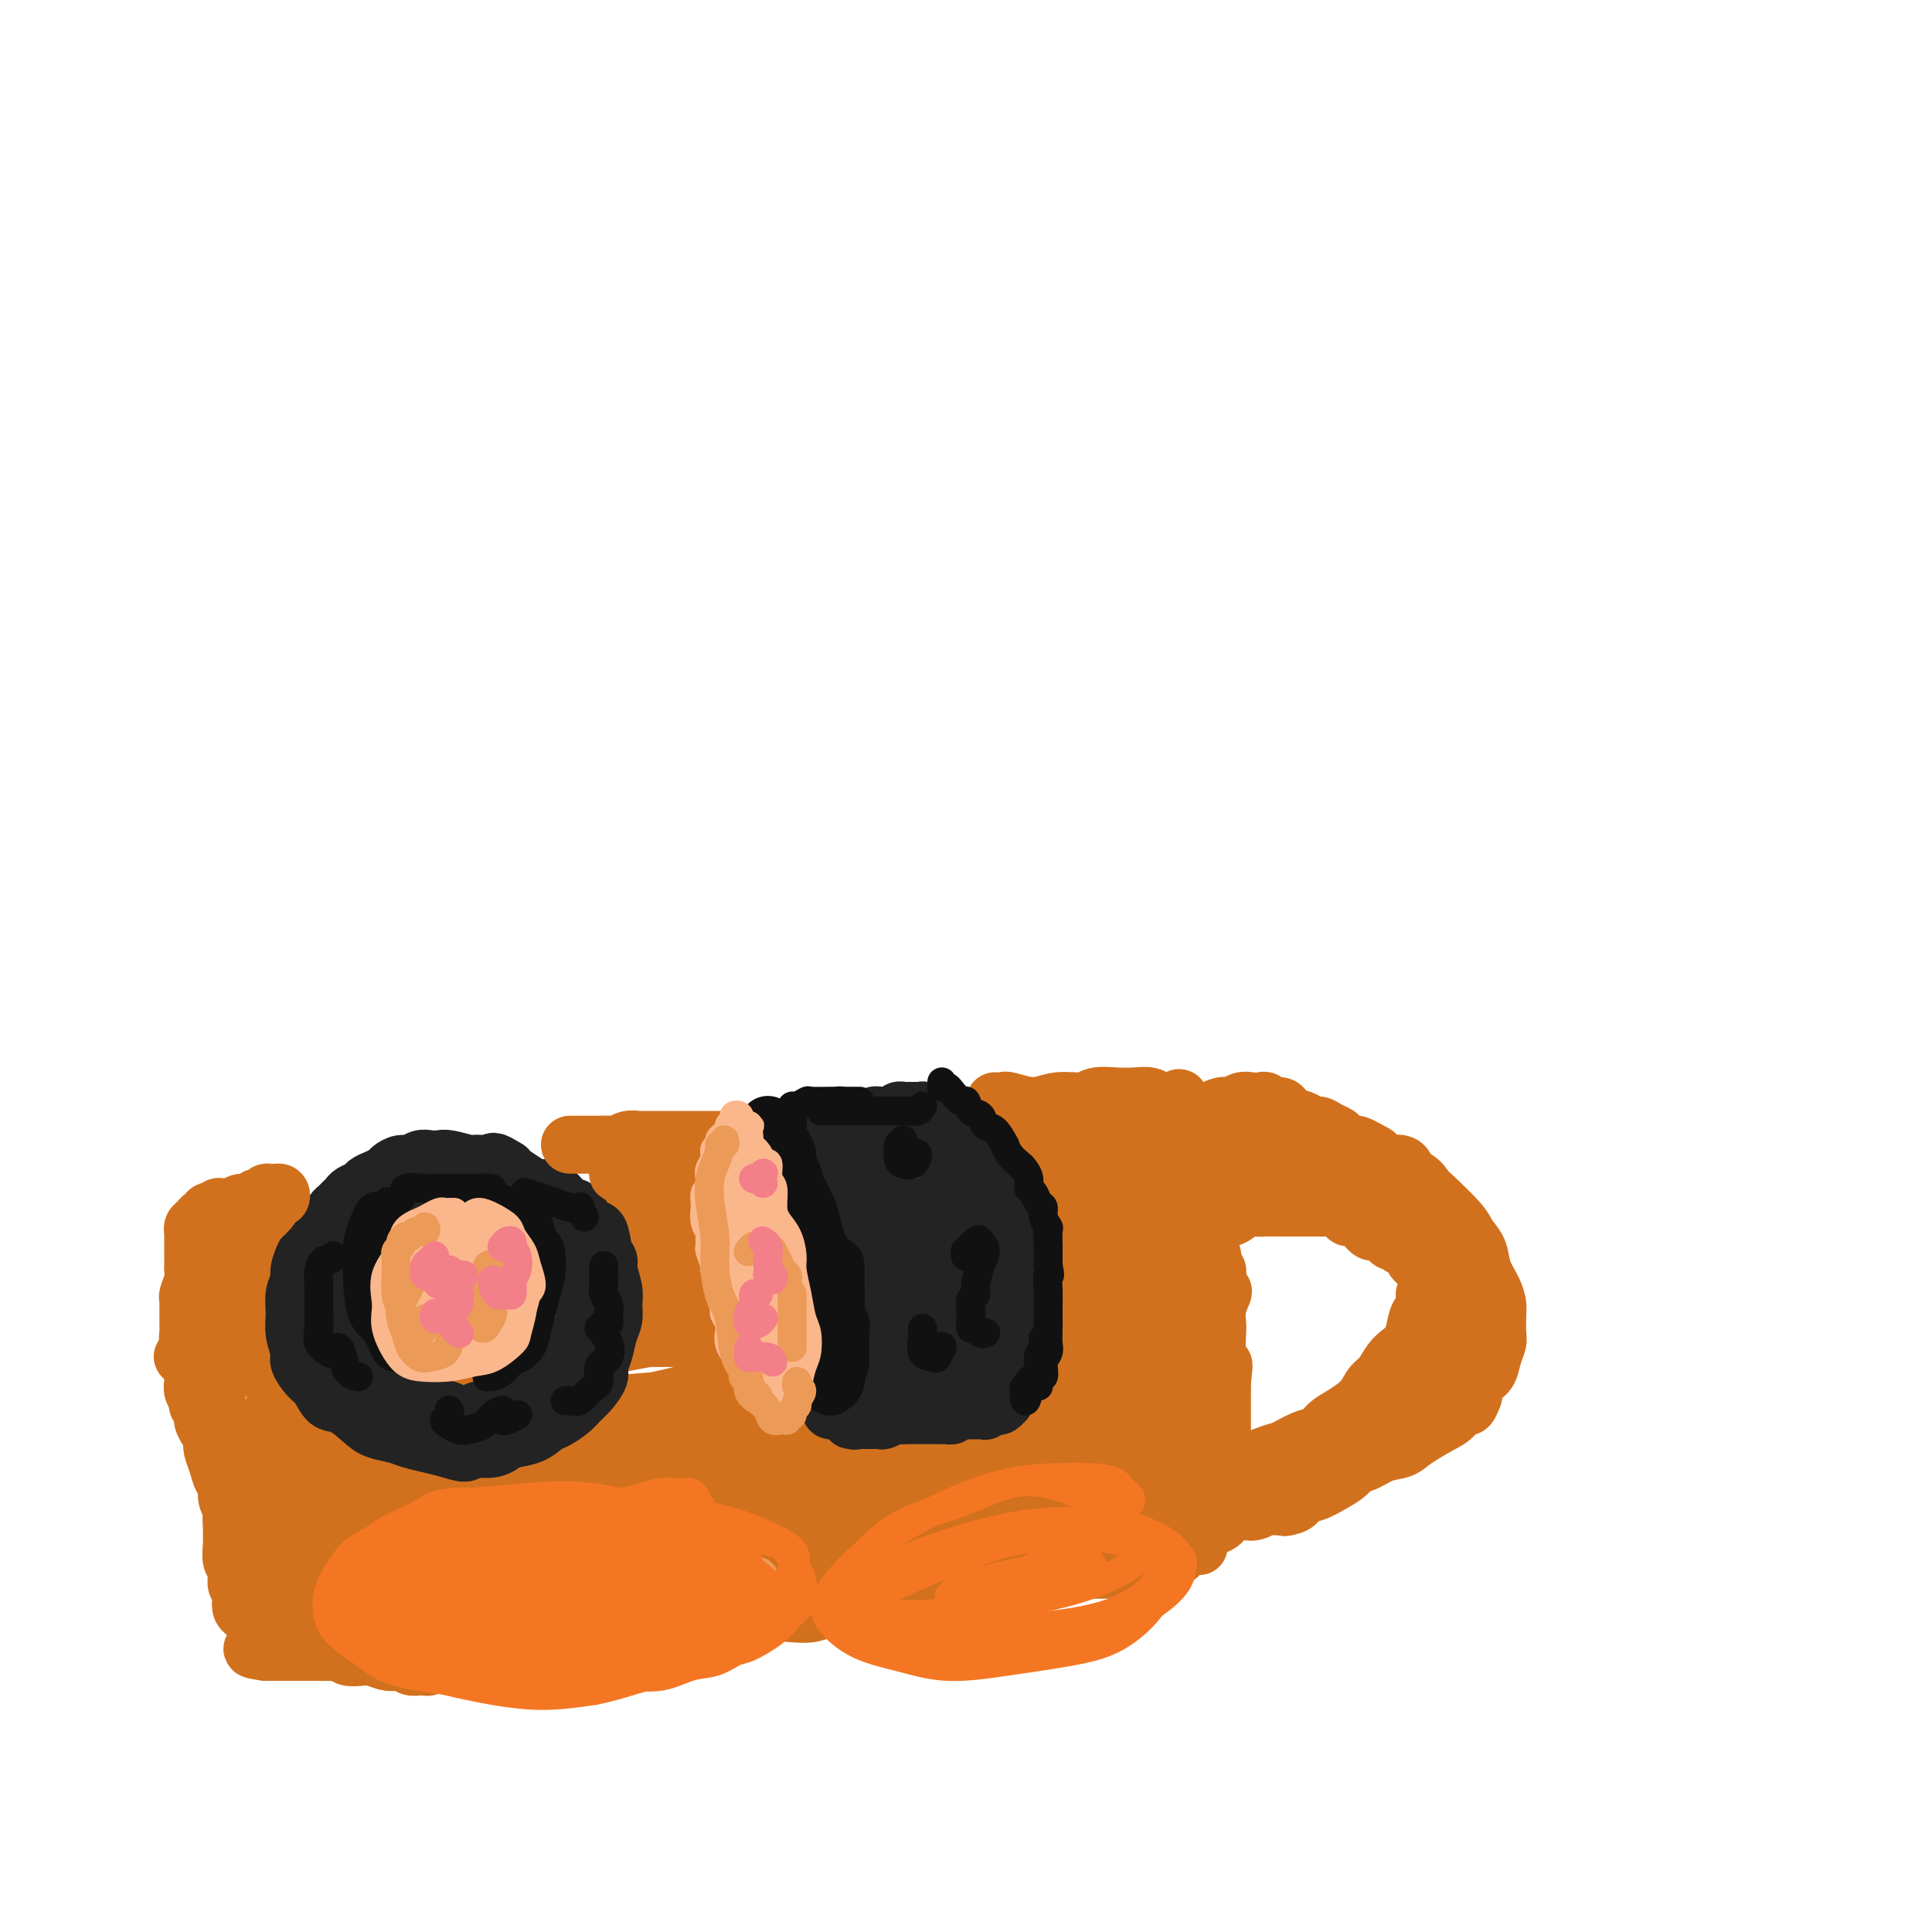 <svg viewBox='0 0 400 400' version='1.1' xmlns='http://www.w3.org/2000/svg' xmlns:xlink='http://www.w3.org/1999/xlink'><g fill='none' stroke='#D2711D' stroke-width='12' stroke-linecap='round' stroke-linejoin='round'><path d='M82,269c-0.335,0.103 -0.670,0.206 -1,0c-0.330,-0.206 -0.656,-0.721 -1,-1c-0.344,-0.279 -0.708,-0.323 -1,0c-0.292,0.323 -0.512,1.012 0,1c0.512,-0.012 1.757,-0.726 4,-1c2.243,-0.274 5.486,-0.107 9,-1c3.514,-0.893 7.299,-2.845 12,-4c4.701,-1.155 10.317,-1.514 16,-2c5.683,-0.486 11.434,-1.101 17,-2c5.566,-0.899 10.947,-2.083 18,-3c7.053,-0.917 15.779,-1.567 22,-2c6.221,-0.433 9.937,-0.650 13,-1c3.063,-0.350 5.475,-0.833 7,-1c1.525,-0.167 2.165,-0.018 2,0c-0.165,0.018 -1.134,-0.095 -4,0c-2.866,0.095 -7.629,0.398 -12,1c-4.371,0.602 -8.348,1.502 -13,2c-4.652,0.498 -9.978,0.594 -15,1c-5.022,0.406 -9.741,1.121 -16,2c-6.259,0.879 -14.059,1.923 -22,3c-7.941,1.077 -16.023,2.187 -21,3c-4.977,0.813 -6.849,1.329 -10,2c-3.151,0.671 -7.580,1.497 -11,2c-3.420,0.503 -5.829,0.681 -7,1c-1.171,0.319 -1.102,0.778 -1,1c0.102,0.222 0.237,0.208 2,0c1.763,-0.208 5.153,-0.611 8,-1c2.847,-0.389 5.152,-0.764 9,-1c3.848,-0.236 9.237,-0.331 14,-1c4.763,-0.669 8.898,-1.911 16,-3c7.102,-1.089 17.172,-2.025 25,-3c7.828,-0.975 13.414,-1.987 19,-3'/><path d='M160,258c17.288,-2.050 14.508,-1.674 17,-2c2.492,-0.326 10.255,-1.355 16,-2c5.745,-0.645 9.470,-0.905 13,-1c3.530,-0.095 6.865,-0.026 9,0c2.135,0.026 3.071,0.007 4,0c0.929,-0.007 1.851,-0.003 2,0c0.149,0.003 -0.476,0.003 -1,0c-0.524,-0.003 -0.949,-0.011 -2,0c-1.051,0.011 -2.729,0.040 -4,0c-1.271,-0.040 -2.136,-0.150 -4,0c-1.864,0.150 -4.726,0.561 -7,1c-2.274,0.439 -3.960,0.905 -6,1c-2.040,0.095 -4.433,-0.182 -7,0c-2.567,0.182 -5.309,0.822 -8,1c-2.691,0.178 -5.330,-0.106 -10,0c-4.670,0.106 -11.372,0.602 -16,1c-4.628,0.398 -7.183,0.698 -10,1c-2.817,0.302 -5.898,0.605 -8,1c-2.102,0.395 -3.226,0.880 -4,1c-0.774,0.120 -1.200,-0.126 -2,0c-0.800,0.126 -1.976,0.625 -4,1c-2.024,0.375 -4.896,0.626 -7,1c-2.104,0.374 -3.439,0.873 -5,1c-1.561,0.127 -3.349,-0.116 -5,0c-1.651,0.116 -3.167,0.591 -5,1c-1.833,0.409 -3.984,0.754 -6,1c-2.016,0.246 -3.897,0.395 -6,1c-2.103,0.605 -4.430,1.667 -6,2c-1.570,0.333 -2.384,-0.064 -3,0c-0.616,0.064 -1.033,0.590 -2,1c-0.967,0.410 -2.483,0.705 -4,1'/><path d='M79,270c-11.103,2.099 -5.359,1.347 -4,1c1.359,-0.347 -1.666,-0.289 -3,0c-1.334,0.289 -0.977,0.808 -1,1c-0.023,0.192 -0.426,0.055 -1,0c-0.574,-0.055 -1.320,-0.029 -2,0c-0.680,0.029 -1.294,0.060 -2,0c-0.706,-0.060 -1.502,-0.211 -2,0c-0.498,0.211 -0.696,0.782 -1,1c-0.304,0.218 -0.712,0.081 -1,0c-0.288,-0.081 -0.454,-0.107 -1,0c-0.546,0.107 -1.470,0.348 -2,1c-0.530,0.652 -0.665,1.717 -1,2c-0.335,0.283 -0.871,-0.215 -1,0c-0.129,0.215 0.147,1.142 0,2c-0.147,0.858 -0.719,1.647 -1,2c-0.281,0.353 -0.272,0.270 0,1c0.272,0.730 0.805,2.274 1,3c0.195,0.726 0.051,0.635 0,1c-0.051,0.365 -0.010,1.185 0,2c0.010,0.815 -0.011,1.624 0,2c0.011,0.376 0.056,0.317 0,1c-0.056,0.683 -0.211,2.107 0,3c0.211,0.893 0.789,1.254 1,2c0.211,0.746 0.057,1.876 0,3c-0.057,1.124 -0.015,2.241 0,3c0.015,0.759 0.004,1.161 0,2c-0.004,0.839 -0.001,2.114 0,3c0.001,0.886 0.000,1.382 0,2c-0.000,0.618 -0.000,1.359 0,2c0.000,0.641 0.000,1.183 0,2c-0.000,0.817 -0.000,1.908 0,3'/><path d='M58,315c0.309,5.485 0.083,1.696 0,1c-0.083,-0.696 -0.022,1.700 0,3c0.022,1.300 0.005,1.503 0,2c-0.005,0.497 0.003,1.288 0,2c-0.003,0.712 -0.016,1.346 0,2c0.016,0.654 0.061,1.328 0,2c-0.061,0.672 -0.227,1.342 0,2c0.227,0.658 0.848,1.304 1,2c0.152,0.696 -0.166,1.442 0,2c0.166,0.558 0.814,0.928 1,1c0.186,0.072 -0.091,-0.152 0,0c0.091,0.152 0.549,0.682 1,1c0.451,0.318 0.894,0.425 1,1c0.106,0.575 -0.126,1.618 0,2c0.126,0.382 0.610,0.103 1,0c0.390,-0.103 0.685,-0.029 1,0c0.315,0.029 0.650,0.013 1,0c0.350,-0.013 0.717,-0.021 1,0c0.283,0.021 0.483,0.073 1,0c0.517,-0.073 1.351,-0.271 2,0c0.649,0.271 1.111,1.012 2,1c0.889,-0.012 2.204,-0.776 3,-1c0.796,-0.224 1.073,0.093 2,0c0.927,-0.093 2.504,-0.598 4,-1c1.496,-0.402 2.912,-0.703 4,-1c1.088,-0.297 1.850,-0.590 3,-1c1.150,-0.410 2.689,-0.939 4,-1c1.311,-0.061 2.393,0.344 4,0c1.607,-0.344 3.740,-1.439 6,-2c2.260,-0.561 4.646,-0.589 7,-1c2.354,-0.411 4.677,-1.206 7,-2'/><path d='M115,329c9.334,-1.518 7.169,-0.812 9,-1c1.831,-0.188 7.659,-1.271 12,-2c4.341,-0.729 7.197,-1.103 11,-2c3.803,-0.897 8.555,-2.317 13,-3c4.445,-0.683 8.585,-0.631 13,-1c4.415,-0.369 9.105,-1.160 13,-2c3.895,-0.840 6.997,-1.730 10,-2c3.003,-0.270 5.909,0.081 9,0c3.091,-0.081 6.369,-0.593 8,-1c1.631,-0.407 1.616,-0.710 2,-1c0.384,-0.290 1.166,-0.569 1,-1c-0.166,-0.431 -1.279,-1.015 -3,-1c-1.721,0.015 -4.049,0.630 -7,1c-2.951,0.370 -6.526,0.495 -11,1c-4.474,0.505 -9.846,1.389 -15,2c-5.154,0.611 -10.091,0.947 -18,2c-7.909,1.053 -18.791,2.822 -27,4c-8.209,1.178 -13.744,1.766 -20,3c-6.256,1.234 -13.231,3.115 -19,4c-5.769,0.885 -10.331,0.774 -14,1c-3.669,0.226 -6.445,0.790 -9,1c-2.555,0.210 -4.890,0.066 -6,0c-1.110,-0.066 -0.995,-0.054 -1,0c-0.005,0.054 -0.131,0.150 1,0c1.131,-0.150 3.519,-0.546 6,-1c2.481,-0.454 5.057,-0.967 11,-2c5.943,-1.033 15.254,-2.586 23,-4c7.746,-1.414 13.927,-2.690 21,-4c7.073,-1.310 15.036,-2.655 23,-4'/><path d='M151,316c16.915,-2.664 17.204,-1.823 22,-2c4.796,-0.177 14.100,-1.371 21,-2c6.900,-0.629 11.396,-0.694 15,-1c3.604,-0.306 6.317,-0.853 8,-1c1.683,-0.147 2.336,0.107 3,0c0.664,-0.107 1.338,-0.576 0,-1c-1.338,-0.424 -4.688,-0.802 -9,-1c-4.312,-0.198 -9.586,-0.214 -16,0c-6.414,0.214 -13.969,0.659 -22,1c-8.031,0.341 -16.537,0.578 -25,1c-8.463,0.422 -16.884,1.030 -24,2c-7.116,0.970 -12.926,2.301 -18,3c-5.074,0.699 -9.413,0.767 -13,1c-3.587,0.233 -6.424,0.631 -8,1c-1.576,0.369 -1.891,0.707 -2,1c-0.109,0.293 -0.010,0.539 1,1c1.010,0.461 2.932,1.135 6,1c3.068,-0.135 7.283,-1.080 13,-2c5.717,-0.920 12.936,-1.816 21,-3c8.064,-1.184 16.973,-2.656 25,-4c8.027,-1.344 15.173,-2.559 25,-4c9.827,-1.441 22.334,-3.109 30,-4c7.666,-0.891 10.489,-1.007 13,-1c2.511,0.007 4.709,0.136 5,0c0.291,-0.136 -1.325,-0.537 -4,-1c-2.675,-0.463 -6.410,-0.987 -12,-1c-5.590,-0.013 -13.034,0.485 -21,1c-7.966,0.515 -16.455,1.045 -26,2c-9.545,0.955 -20.147,2.334 -30,4c-9.853,1.666 -18.958,3.619 -27,5c-8.042,1.381 -15.021,2.191 -22,3'/><path d='M80,315c-13.802,2.091 -8.806,1.320 -7,1c1.806,-0.320 0.422,-0.189 1,0c0.578,0.189 3.118,0.434 7,0c3.882,-0.434 9.104,-1.548 16,-3c6.896,-1.452 15.464,-3.243 24,-5c8.536,-1.757 17.040,-3.479 26,-5c8.960,-1.521 18.376,-2.839 26,-4c7.624,-1.161 13.456,-2.164 19,-3c5.544,-0.836 10.801,-1.505 13,-2c2.199,-0.495 1.340,-0.816 0,-1c-1.340,-0.184 -3.162,-0.230 -7,0c-3.838,0.230 -9.694,0.735 -17,1c-7.306,0.265 -16.063,0.291 -25,1c-8.937,0.709 -18.054,2.103 -27,3c-8.946,0.897 -17.722,1.298 -25,2c-7.278,0.702 -13.059,1.707 -17,2c-3.941,0.293 -6.042,-0.124 -7,0c-0.958,0.124 -0.772,0.789 1,1c1.772,0.211 5.129,-0.031 10,-1c4.871,-0.969 11.256,-2.666 20,-4c8.744,-1.334 19.847,-2.306 31,-4c11.153,-1.694 22.354,-4.112 33,-6c10.646,-1.888 20.735,-3.247 28,-4c7.265,-0.753 11.705,-0.900 13,-1c1.295,-0.100 -0.555,-0.154 -4,0c-3.445,0.154 -8.486,0.517 -15,1c-6.514,0.483 -14.499,1.085 -23,2c-8.501,0.915 -17.516,2.142 -26,3c-8.484,0.858 -16.438,1.346 -24,2c-7.562,0.654 -14.732,1.472 -20,2c-5.268,0.528 -8.634,0.764 -12,1'/><path d='M92,294c-20.259,1.845 -8.906,0.958 -4,1c4.906,0.042 3.364,1.012 6,1c2.636,-0.012 9.450,-1.006 17,-2c7.550,-0.994 15.838,-1.988 25,-4c9.162,-2.012 19.200,-5.041 28,-7c8.800,-1.959 16.364,-2.848 22,-4c5.636,-1.152 9.345,-2.568 11,-3c1.655,-0.432 1.258,0.118 0,0c-1.258,-0.118 -3.376,-0.905 -11,-1c-7.624,-0.095 -20.755,0.501 -28,1c-7.245,0.499 -8.603,0.902 -16,1c-7.397,0.098 -20.831,-0.110 -30,0c-9.169,0.110 -14.071,0.536 -19,1c-4.929,0.464 -9.883,0.964 -13,1c-3.117,0.036 -4.397,-0.392 -4,0c0.397,0.392 2.472,1.603 4,2c1.528,0.397 2.508,-0.020 8,0c5.492,0.020 15.495,0.475 23,0c7.505,-0.475 12.511,-1.881 18,-3c5.489,-1.119 11.462,-1.949 16,-3c4.538,-1.051 7.640,-2.321 10,-3c2.360,-0.679 3.978,-0.768 5,-1c1.022,-0.232 1.448,-0.607 2,-1c0.552,-0.393 1.231,-0.804 0,-1c-1.231,-0.196 -4.371,-0.177 -6,0c-1.629,0.177 -1.747,0.512 -6,1c-4.253,0.488 -12.642,1.128 -19,2c-6.358,0.872 -10.683,1.976 -16,3c-5.317,1.024 -11.624,1.968 -17,3c-5.376,1.032 -9.822,2.152 -13,3c-3.178,0.848 -5.089,1.424 -7,2'/><path d='M78,283c-12.909,2.613 -6.180,2.147 -3,2c3.180,-0.147 2.812,0.027 4,0c1.188,-0.027 3.932,-0.255 11,-2c7.068,-1.745 18.460,-5.006 28,-7c9.540,-1.994 17.230,-2.719 24,-4c6.770,-1.281 12.622,-3.117 18,-4c5.378,-0.883 10.281,-0.812 13,-1c2.719,-0.188 3.252,-0.637 3,-1c-0.252,-0.363 -1.289,-0.642 -4,-1c-2.711,-0.358 -7.094,-0.796 -12,-1c-4.906,-0.204 -10.333,-0.176 -16,0c-5.667,0.176 -11.575,0.499 -17,1c-5.425,0.501 -10.368,1.179 -16,2c-5.632,0.821 -11.952,1.783 -16,3c-4.048,1.217 -5.824,2.687 -8,4c-2.176,1.313 -4.750,2.468 -7,4c-2.250,1.532 -4.174,3.440 -6,5c-1.826,1.560 -3.554,2.773 -5,4c-1.446,1.227 -2.610,2.468 -3,3c-0.390,0.532 -0.005,0.354 1,0c1.005,-0.354 2.630,-0.882 5,-2c2.370,-1.118 5.483,-2.824 8,-4c2.517,-1.176 4.436,-1.822 6,-3c1.564,-1.178 2.772,-2.887 4,-4c1.228,-1.113 2.477,-1.629 3,-2c0.523,-0.371 0.319,-0.598 0,-1c-0.319,-0.402 -0.754,-0.981 -2,-1c-1.246,-0.019 -3.303,0.521 -7,2c-3.697,1.479 -9.034,3.898 -13,6c-3.966,2.102 -6.562,3.886 -9,6c-2.438,2.114 -4.719,4.557 -7,7'/><path d='M55,294c-3.138,3.236 -2.984,4.826 -3,6c-0.016,1.174 -0.204,1.931 1,3c1.204,1.069 3.799,2.450 6,3c2.201,0.550 4.009,0.270 6,0c1.991,-0.270 4.166,-0.529 6,-1c1.834,-0.471 3.326,-1.154 5,-3c1.674,-1.846 3.528,-4.853 5,-7c1.472,-2.147 2.562,-3.432 3,-5c0.438,-1.568 0.225,-3.417 0,-5c-0.225,-1.583 -0.462,-2.898 -1,-4c-0.538,-1.102 -1.378,-1.991 -2,-2c-0.622,-0.009 -1.027,0.862 -2,1c-0.973,0.138 -2.513,-0.456 -4,1c-1.487,1.456 -2.919,4.963 -4,7c-1.081,2.037 -1.811,2.604 -3,5c-1.189,2.396 -2.839,6.619 -4,10c-1.161,3.381 -1.834,5.918 -2,8c-0.166,2.082 0.176,3.709 1,5c0.824,1.291 2.131,2.247 3,3c0.869,0.753 1.302,1.302 2,1c0.698,-0.302 1.662,-1.455 3,-3c1.338,-1.545 3.051,-3.483 4,-6c0.949,-2.517 1.135,-5.613 2,-9c0.865,-3.387 2.408,-7.066 3,-10c0.592,-2.934 0.233,-5.123 0,-7c-0.233,-1.877 -0.339,-3.442 -1,-4c-0.661,-0.558 -1.876,-0.108 -3,0c-1.124,0.108 -2.157,-0.126 -3,0c-0.843,0.126 -1.496,0.611 -2,1c-0.504,0.389 -0.858,0.683 -1,1c-0.142,0.317 -0.071,0.659 0,1'/><path d='M70,284c-1.392,0.272 -0.373,-0.548 0,-1c0.373,-0.452 0.101,-0.536 0,-1c-0.101,-0.464 -0.029,-1.308 0,-2c0.029,-0.692 0.016,-1.232 0,-2c-0.016,-0.768 -0.035,-1.765 0,-2c0.035,-0.235 0.123,0.291 0,0c-0.123,-0.291 -0.456,-1.400 -1,-2c-0.544,-0.600 -1.300,-0.693 -2,-1c-0.700,-0.307 -1.343,-0.828 -2,-1c-0.657,-0.172 -1.328,0.007 -2,0c-0.672,-0.007 -1.346,-0.198 -2,0c-0.654,0.198 -1.288,0.785 -2,1c-0.712,0.215 -1.500,0.060 -2,0c-0.500,-0.060 -0.711,-0.023 -1,0c-0.289,0.023 -0.658,0.032 -1,0c-0.342,-0.032 -0.659,-0.105 -1,0c-0.341,0.105 -0.707,0.388 -1,1c-0.293,0.612 -0.512,1.552 -1,2c-0.488,0.448 -1.244,0.402 -2,1c-0.756,0.598 -1.513,1.839 -2,3c-0.487,1.161 -0.706,2.242 -1,3c-0.294,0.758 -0.664,1.192 -1,2c-0.336,0.808 -0.637,1.990 -1,3c-0.363,1.010 -0.787,1.849 -1,3c-0.213,1.151 -0.216,2.616 0,4c0.216,1.384 0.649,2.689 1,4c0.351,1.311 0.620,2.630 1,4c0.380,1.370 0.872,2.792 1,4c0.128,1.208 -0.106,2.202 0,3c0.106,0.798 0.553,1.399 1,2'/><path d='M48,312c0.618,3.607 0.165,2.125 0,2c-0.165,-0.125 -0.040,1.106 0,2c0.040,0.894 -0.004,1.452 0,2c0.004,0.548 0.057,1.088 0,2c-0.057,0.912 -0.225,2.198 0,3c0.225,0.802 0.844,1.121 1,2c0.156,0.879 -0.150,2.316 0,3c0.150,0.684 0.758,0.613 1,1c0.242,0.387 0.120,1.231 0,2c-0.120,0.769 -0.239,1.463 0,2c0.239,0.537 0.834,0.917 1,1c0.166,0.083 -0.097,-0.132 0,0c0.097,0.132 0.554,0.610 1,1c0.446,0.390 0.881,0.693 1,1c0.119,0.307 -0.079,0.618 0,1c0.079,0.382 0.433,0.834 1,1c0.567,0.166 1.345,0.044 2,0c0.655,-0.044 1.186,-0.012 2,0c0.814,0.012 1.911,0.004 3,0c1.089,-0.004 2.171,-0.004 3,0c0.829,0.004 1.404,0.014 2,0c0.596,-0.014 1.213,-0.050 2,0c0.787,0.050 1.745,0.187 3,0c1.255,-0.187 2.808,-0.698 4,-1c1.192,-0.302 2.024,-0.396 3,-1c0.976,-0.604 2.096,-1.720 3,-2c0.904,-0.280 1.590,0.276 3,0c1.410,-0.276 3.543,-1.383 5,-2c1.457,-0.617 2.238,-0.743 3,-1c0.762,-0.257 1.503,-0.645 2,-1c0.497,-0.355 0.748,-0.678 1,-1'/><path d='M95,329c3.742,-1.570 1.096,-0.995 0,-1c-1.096,-0.005 -0.643,-0.591 -1,-1c-0.357,-0.409 -1.523,-0.642 -3,-1c-1.477,-0.358 -3.263,-0.841 -5,-1c-1.737,-0.159 -3.424,0.006 -7,0c-3.576,-0.006 -9.040,-0.184 -13,0c-3.960,0.184 -6.416,0.729 -8,1c-1.584,0.271 -2.297,0.269 -3,0c-0.703,-0.269 -1.398,-0.804 -1,-1c0.398,-0.196 1.888,-0.052 3,0c1.112,0.052 1.844,0.014 3,0c1.156,-0.014 2.735,-0.004 4,0c1.265,0.004 2.218,0.001 3,0c0.782,-0.001 1.395,0.002 2,0c0.605,-0.002 1.201,-0.007 1,0c-0.201,0.007 -1.201,0.025 -2,0c-0.799,-0.025 -1.397,-0.093 -2,0c-0.603,0.093 -1.211,0.346 -2,0c-0.789,-0.346 -1.758,-1.290 -3,-2c-1.242,-0.710 -2.756,-1.186 -4,-2c-1.244,-0.814 -2.217,-1.966 -3,-3c-0.783,-1.034 -1.376,-1.949 -2,-3c-0.624,-1.051 -1.280,-2.238 -2,-3c-0.720,-0.762 -1.503,-1.100 -2,-2c-0.497,-0.900 -0.708,-2.363 -1,-3c-0.292,-0.637 -0.666,-0.449 -1,-1c-0.334,-0.551 -0.628,-1.841 -1,-3c-0.372,-1.159 -0.820,-2.188 -1,-3c-0.180,-0.812 -0.090,-1.406 0,-2'/><path d='M44,298c-1.708,-3.454 -0.978,-2.091 -1,-2c-0.022,0.091 -0.794,-1.092 -1,-2c-0.206,-0.908 0.155,-1.542 0,-2c-0.155,-0.458 -0.826,-0.741 -1,-1c-0.174,-0.259 0.150,-0.493 0,-1c-0.150,-0.507 -0.773,-1.288 -1,-2c-0.227,-0.712 -0.057,-1.356 0,-2c0.057,-0.644 0.001,-1.288 0,-2c-0.001,-0.712 0.051,-1.491 0,-2c-0.051,-0.509 -0.207,-0.748 0,-1c0.207,-0.252 0.776,-0.518 1,-1c0.224,-0.482 0.103,-1.179 0,-2c-0.103,-0.821 -0.187,-1.764 0,-2c0.187,-0.236 0.644,0.236 1,0c0.356,-0.236 0.610,-1.181 1,-2c0.390,-0.819 0.916,-1.514 1,-2c0.084,-0.486 -0.273,-0.764 0,-1c0.273,-0.236 1.176,-0.430 2,-1c0.824,-0.570 1.568,-1.515 2,-2c0.432,-0.485 0.553,-0.511 1,-1c0.447,-0.489 1.219,-1.440 2,-2c0.781,-0.560 1.569,-0.727 2,-1c0.431,-0.273 0.505,-0.652 1,-1c0.495,-0.348 1.410,-0.667 2,-1c0.590,-0.333 0.853,-0.681 2,-1c1.147,-0.319 3.177,-0.610 4,-1c0.823,-0.390 0.439,-0.878 1,-1c0.561,-0.122 2.068,0.122 3,0c0.932,-0.122 1.289,-0.610 2,-1c0.711,-0.390 1.774,-0.683 3,-1c1.226,-0.317 2.613,-0.659 4,-1'/><path d='M75,256c3.572,-0.995 4.002,-0.984 5,-1c0.998,-0.016 2.565,-0.060 4,0c1.435,0.060 2.739,0.222 4,0c1.261,-0.222 2.479,-0.829 4,-1c1.521,-0.171 3.346,0.094 5,0c1.654,-0.094 3.138,-0.546 5,-1c1.862,-0.454 4.102,-0.910 6,-1c1.898,-0.090 3.455,0.187 5,0c1.545,-0.187 3.077,-0.839 5,-1c1.923,-0.161 4.238,0.168 6,0c1.762,-0.168 2.970,-0.833 4,-1c1.030,-0.167 1.881,0.165 4,0c2.119,-0.165 5.504,-0.828 8,-1c2.496,-0.172 4.102,0.146 6,0c1.898,-0.146 4.087,-0.757 6,-1c1.913,-0.243 3.549,-0.118 5,0c1.451,0.118 2.715,0.228 4,0c1.285,-0.228 2.589,-0.793 4,-1c1.411,-0.207 2.929,-0.054 5,0c2.071,0.054 4.695,0.011 7,0c2.305,-0.011 4.289,0.011 6,0c1.711,-0.011 3.148,-0.056 5,0c1.852,0.056 4.119,0.211 6,0c1.881,-0.211 3.375,-0.789 5,-1c1.625,-0.211 3.380,-0.057 5,0c1.620,0.057 3.105,0.015 5,0c1.895,-0.015 4.198,-0.004 6,0c1.802,0.004 3.101,0.001 5,0c1.899,-0.001 4.396,-0.000 6,0c1.604,0.000 2.315,0.000 3,0c0.685,-0.000 1.342,-0.000 2,0'/><path d='M231,246c10.512,-0.142 3.791,0.004 1,0c-2.791,-0.004 -1.653,-0.158 -1,0c0.653,0.158 0.821,0.627 0,1c-0.821,0.373 -2.632,0.650 -5,1c-2.368,0.350 -5.293,0.771 -8,1c-2.707,0.229 -5.196,0.264 -10,1c-4.804,0.736 -11.925,2.171 -18,3c-6.075,0.829 -11.106,1.052 -16,2c-4.894,0.948 -9.651,2.622 -15,4c-5.349,1.378 -11.288,2.460 -16,4c-4.712,1.540 -8.195,3.540 -12,5c-3.805,1.460 -7.932,2.382 -10,3c-2.068,0.618 -2.077,0.931 -2,1c0.077,0.069 0.239,-0.108 1,0c0.761,0.108 2.121,0.500 5,0c2.879,-0.500 7.278,-1.892 12,-3c4.722,-1.108 9.768,-1.932 15,-3c5.232,-1.068 10.652,-2.380 16,-3c5.348,-0.620 10.625,-0.548 16,-1c5.375,-0.452 10.850,-1.428 15,-2c4.150,-0.572 6.976,-0.742 11,-1c4.024,-0.258 9.245,-0.606 12,-1c2.755,-0.394 3.042,-0.833 4,-1c0.958,-0.167 2.586,-0.062 3,0c0.414,0.062 -0.385,0.080 -1,0c-0.615,-0.080 -1.046,-0.259 -3,0c-1.954,0.259 -5.431,0.956 -11,2c-5.569,1.044 -13.230,2.435 -20,4c-6.770,1.565 -12.649,3.304 -18,5c-5.351,1.696 -10.176,3.348 -15,5'/><path d='M161,273c-11.852,3.156 -7.482,3.048 -6,3c1.482,-0.048 0.076,-0.034 0,0c-0.076,0.034 1.178,0.088 5,0c3.822,-0.088 10.211,-0.318 17,-1c6.789,-0.682 13.979,-1.815 19,-3c5.021,-1.185 7.874,-2.422 12,-3c4.126,-0.578 9.527,-0.496 15,-1c5.473,-0.504 11.020,-1.595 14,-2c2.980,-0.405 3.392,-0.124 4,0c0.608,0.124 1.410,0.091 1,0c-0.410,-0.091 -2.032,-0.239 -4,0c-1.968,0.239 -4.281,0.867 -10,2c-5.719,1.133 -14.843,2.772 -22,4c-7.157,1.228 -12.348,2.045 -17,3c-4.652,0.955 -8.767,2.050 -12,3c-3.233,0.950 -5.585,1.756 -6,2c-0.415,0.244 1.105,-0.076 2,0c0.895,0.076 1.163,0.546 4,0c2.837,-0.546 8.242,-2.108 14,-3c5.758,-0.892 11.868,-1.115 18,-2c6.132,-0.885 12.284,-2.432 17,-3c4.716,-0.568 7.995,-0.157 11,0c3.005,0.157 5.734,0.061 7,0c1.266,-0.061 1.067,-0.085 0,0c-1.067,0.085 -3.003,0.280 -6,1c-2.997,0.720 -7.055,1.966 -12,3c-4.945,1.034 -10.778,1.857 -16,3c-5.222,1.143 -9.833,2.605 -13,4c-3.167,1.395 -4.891,2.722 -6,4c-1.109,1.278 -1.603,2.508 0,3c1.603,0.492 5.301,0.246 9,0'/><path d='M200,290c3.702,0.062 8.457,0.217 13,0c4.543,-0.217 8.876,-0.807 13,-1c4.124,-0.193 8.041,0.010 11,0c2.959,-0.010 4.961,-0.233 6,0c1.039,0.233 1.114,0.922 1,1c-0.114,0.078 -0.417,-0.454 -2,0c-1.583,0.454 -4.448,1.893 -8,3c-3.552,1.107 -7.793,1.883 -12,3c-4.207,1.117 -8.382,2.576 -12,4c-3.618,1.424 -6.679,2.813 -9,4c-2.321,1.187 -3.901,2.172 -5,3c-1.099,0.828 -1.716,1.500 -2,2c-0.284,0.500 -0.237,0.828 0,1c0.237,0.172 0.662,0.189 3,0c2.338,-0.189 6.590,-0.584 10,-1c3.410,-0.416 5.979,-0.854 9,-1c3.021,-0.146 6.494,-0.002 9,0c2.506,0.002 4.043,-0.140 6,0c1.957,0.140 4.332,0.560 6,1c1.668,0.440 2.627,0.898 3,1c0.373,0.102 0.160,-0.154 0,0c-0.160,0.154 -0.267,0.717 -1,1c-0.733,0.283 -2.094,0.286 -4,0c-1.906,-0.286 -4.359,-0.861 -7,-1c-2.641,-0.139 -5.470,0.158 -8,0c-2.530,-0.158 -4.762,-0.772 -7,-1c-2.238,-0.228 -4.481,-0.069 -6,0c-1.519,0.069 -2.314,0.050 -3,0c-0.686,-0.050 -1.262,-0.129 -2,0c-0.738,0.129 -1.640,0.465 -2,1c-0.360,0.535 -0.180,1.267 0,2'/><path d='M200,312c-0.923,0.568 -1.231,0.488 -1,1c0.231,0.512 1.001,1.616 1,2c-0.001,0.384 -0.774,0.046 0,0c0.774,-0.046 3.096,0.198 5,0c1.904,-0.198 3.391,-0.838 5,-1c1.609,-0.162 3.340,0.153 5,0c1.660,-0.153 3.249,-0.773 5,-1c1.751,-0.227 3.665,-0.061 5,0c1.335,0.061 2.089,0.016 3,0c0.911,-0.016 1.977,-0.005 3,0c1.023,0.005 2.003,0.002 3,0c0.997,-0.002 2.011,-0.004 3,0c0.989,0.004 1.953,0.015 3,0c1.047,-0.015 2.178,-0.057 3,0c0.822,0.057 1.334,0.212 2,0c0.666,-0.212 1.484,-0.791 2,-1c0.516,-0.209 0.729,-0.049 1,0c0.271,0.049 0.598,-0.014 1,0c0.402,0.014 0.879,0.107 1,0c0.121,-0.107 -0.112,-0.412 0,-1c0.112,-0.588 0.570,-1.460 1,-2c0.430,-0.540 0.833,-0.749 1,-1c0.167,-0.251 0.097,-0.546 0,-1c-0.097,-0.454 -0.222,-1.069 0,-2c0.222,-0.931 0.792,-2.179 1,-3c0.208,-0.821 0.056,-1.216 0,-2c-0.056,-0.784 -0.015,-1.956 0,-3c0.015,-1.044 0.004,-1.960 0,-3c-0.004,-1.040 -0.001,-2.203 0,-3c0.001,-0.797 0.000,-1.228 0,-2c-0.000,-0.772 -0.000,-1.886 0,-3'/><path d='M253,286c0.525,-4.656 0.336,-3.294 0,-3c-0.336,0.294 -0.819,-0.478 -1,-2c-0.181,-1.522 -0.062,-3.793 0,-5c0.062,-1.207 0.065,-1.348 0,-2c-0.065,-0.652 -0.198,-1.814 0,-3c0.198,-1.186 0.729,-2.397 1,-3c0.271,-0.603 0.284,-0.599 0,-1c-0.284,-0.401 -0.863,-1.208 -1,-2c-0.137,-0.792 0.170,-1.568 0,-2c-0.170,-0.432 -0.816,-0.521 -1,-1c-0.184,-0.479 0.094,-1.349 0,-2c-0.094,-0.651 -0.560,-1.082 -1,-2c-0.440,-0.918 -0.854,-2.322 -1,-3c-0.146,-0.678 -0.025,-0.628 0,-1c0.025,-0.372 -0.046,-1.164 0,-2c0.046,-0.836 0.211,-1.716 0,-2c-0.211,-0.284 -0.797,0.027 -1,0c-0.203,-0.027 -0.024,-0.392 0,-1c0.024,-0.608 -0.106,-1.459 0,-2c0.106,-0.541 0.447,-0.772 0,-1c-0.447,-0.228 -1.684,-0.453 -2,-1c-0.316,-0.547 0.288,-1.414 0,-2c-0.288,-0.586 -1.466,-0.889 -2,-1c-0.534,-0.111 -0.422,-0.031 -1,0c-0.578,0.031 -1.846,0.011 -3,0c-1.154,-0.011 -2.194,-0.014 -4,0c-1.806,0.014 -4.379,0.045 -6,0c-1.621,-0.045 -2.290,-0.167 -3,0c-0.710,0.167 -1.460,0.622 -2,1c-0.540,0.378 -0.868,0.679 -1,1c-0.132,0.321 -0.066,0.660 0,1'/><path d='M224,245c-0.732,0.630 -1.062,0.704 -1,1c0.062,0.296 0.516,0.815 1,1c0.484,0.185 0.999,0.038 2,0c1.001,-0.038 2.488,0.033 4,0c1.512,-0.033 3.048,-0.170 5,0c1.952,0.170 4.321,0.646 6,1c1.679,0.354 2.667,0.585 3,1c0.333,0.415 0.012,1.012 0,1c-0.012,-0.012 0.284,-0.634 -1,0c-1.284,0.634 -4.147,2.525 -7,4c-2.853,1.475 -5.695,2.535 -8,4c-2.305,1.465 -4.075,3.336 -6,5c-1.925,1.664 -4.007,3.121 -5,4c-0.993,0.879 -0.897,1.180 0,2c0.897,0.820 2.594,2.161 4,3c1.406,0.839 2.520,1.178 4,1c1.480,-0.178 3.326,-0.873 5,-1c1.674,-0.127 3.175,0.313 5,0c1.825,-0.313 3.973,-1.379 5,-2c1.027,-0.621 0.934,-0.796 1,-1c0.066,-0.204 0.291,-0.435 0,0c-0.291,0.435 -1.097,1.537 -2,2c-0.903,0.463 -1.903,0.287 -4,2c-2.097,1.713 -5.293,5.313 -7,8c-1.707,2.687 -1.927,4.459 -2,6c-0.073,1.541 0.001,2.852 0,4c-0.001,1.148 -0.078,2.134 1,3c1.078,0.866 3.309,1.614 5,2c1.691,0.386 2.840,0.412 5,0c2.160,-0.412 5.331,-1.260 7,-2c1.669,-0.740 1.834,-1.370 2,-2'/><path d='M246,292c1.267,-1.022 -0.065,-1.577 -1,-2c-0.935,-0.423 -1.472,-0.714 -3,-1c-1.528,-0.286 -4.048,-0.566 -6,0c-1.952,0.566 -3.335,1.980 -5,3c-1.665,1.020 -3.611,1.648 -5,3c-1.389,1.352 -2.221,3.429 -2,5c0.221,1.571 1.497,2.637 2,3c0.503,0.363 0.234,0.024 1,0c0.766,-0.024 2.566,0.268 4,0c1.434,-0.268 2.501,-1.095 4,-2c1.499,-0.905 3.428,-1.887 5,-3c1.572,-1.113 2.785,-2.355 4,-4c1.215,-1.645 2.430,-3.691 3,-6c0.570,-2.309 0.493,-4.880 0,-7c-0.493,-2.120 -1.404,-3.790 -3,-5c-1.596,-1.210 -3.879,-1.959 -6,-2c-2.121,-0.041 -4.080,0.625 -6,2c-1.920,1.375 -3.802,3.458 -5,5c-1.198,1.542 -1.713,2.543 -2,4c-0.287,1.457 -0.346,3.371 0,5c0.346,1.629 1.096,2.972 2,4c0.904,1.028 1.962,1.739 3,2c1.038,0.261 2.055,0.070 3,0c0.945,-0.070 1.817,-0.021 3,-1c1.183,-0.979 2.678,-2.987 4,-5c1.322,-2.013 2.471,-4.031 3,-6c0.529,-1.969 0.437,-3.890 0,-5c-0.437,-1.110 -1.220,-1.411 -3,-1c-1.780,0.411 -4.556,1.534 -7,3c-2.444,1.466 -4.555,3.276 -6,5c-1.445,1.724 -2.222,3.362 -3,5'/><path d='M224,291c-1.619,2.181 -1.165,2.633 -1,3c0.165,0.367 0.042,0.647 0,1c-0.042,0.353 -0.003,0.777 1,1c1.003,0.223 2.970,0.244 5,0c2.030,-0.244 4.122,-0.754 6,-1c1.878,-0.246 3.543,-0.228 5,-1c1.457,-0.772 2.707,-2.332 4,-4c1.293,-1.668 2.630,-3.442 3,-5c0.370,-1.558 -0.226,-2.899 -1,-4c-0.774,-1.101 -1.727,-1.960 -3,-2c-1.273,-0.040 -2.868,0.741 -5,2c-2.132,1.259 -4.801,2.995 -6,5c-1.199,2.005 -0.926,4.278 -1,6c-0.074,1.722 -0.494,2.892 0,4c0.494,1.108 1.903,2.154 3,3c1.097,0.846 1.882,1.491 3,2c1.118,0.509 2.570,0.883 4,1c1.430,0.117 2.838,-0.022 4,0c1.162,0.022 2.079,0.205 3,0c0.921,-0.205 1.847,-0.799 2,-1c0.153,-0.201 -0.466,-0.010 -1,0c-0.534,0.010 -0.982,-0.162 -2,0c-1.018,0.162 -2.606,0.656 -4,1c-1.394,0.344 -2.594,0.537 -3,1c-0.406,0.463 -0.017,1.196 0,2c0.017,0.804 -0.339,1.678 0,2c0.339,0.322 1.373,0.092 2,0c0.627,-0.092 0.849,-0.045 1,0c0.151,0.045 0.233,0.089 1,0c0.767,-0.089 2.219,-0.311 3,-1c0.781,-0.689 0.890,-1.844 1,-3'/><path d='M248,303c1.333,-0.667 0.667,-0.333 0,0'/><path d='M237,242c0.328,0.081 0.655,0.163 1,0c0.345,-0.163 0.707,-0.569 1,-1c0.293,-0.431 0.516,-0.885 1,-1c0.484,-0.115 1.229,0.109 2,0c0.771,-0.109 1.566,-0.550 2,-1c0.434,-0.450 0.505,-0.909 1,-1c0.495,-0.091 1.413,0.185 3,0c1.587,-0.185 3.844,-0.831 6,-1c2.156,-0.169 4.210,0.139 6,0c1.790,-0.139 3.315,-0.725 5,-1c1.685,-0.275 3.530,-0.239 5,0c1.470,0.239 2.565,0.683 4,1c1.435,0.317 3.211,0.508 5,1c1.789,0.492 3.593,1.284 5,2c1.407,0.716 2.419,1.357 4,2c1.581,0.643 3.732,1.288 5,2c1.268,0.712 1.653,1.491 2,2c0.347,0.509 0.655,0.747 2,2c1.345,1.253 3.726,3.521 5,5c1.274,1.479 1.441,2.168 2,3c0.559,0.832 1.509,1.806 2,3c0.491,1.194 0.524,2.607 1,4c0.476,1.393 1.396,2.767 2,4c0.604,1.233 0.891,2.325 1,3c0.109,0.675 0.041,0.933 0,2c-0.041,1.067 -0.056,2.942 0,4c0.056,1.058 0.184,1.297 0,2c-0.184,0.703 -0.678,1.869 -1,3c-0.322,1.131 -0.471,2.228 -1,3c-0.529,0.772 -1.437,1.221 -2,2c-0.563,0.779 -0.782,1.890 -1,3'/><path d='M305,289c-1.135,3.293 -1.471,2.024 -2,2c-0.529,-0.024 -1.250,1.197 -2,2c-0.750,0.803 -1.528,1.189 -3,2c-1.472,0.811 -3.637,2.049 -5,3c-1.363,0.951 -1.926,1.617 -3,2c-1.074,0.383 -2.661,0.484 -4,1c-1.339,0.516 -2.430,1.448 -4,2c-1.570,0.552 -3.617,0.722 -5,1c-1.383,0.278 -2.101,0.662 -3,1c-0.899,0.338 -1.978,0.630 -3,1c-1.022,0.370 -1.985,0.817 -3,1c-1.015,0.183 -2.081,0.102 -3,0c-0.919,-0.102 -1.689,-0.224 -3,0c-1.311,0.224 -3.162,0.796 -4,1c-0.838,0.204 -0.662,0.041 -1,0c-0.338,-0.041 -1.190,0.041 -2,0c-0.810,-0.041 -1.579,-0.204 -2,0c-0.421,0.204 -0.493,0.775 -1,1c-0.507,0.225 -1.450,0.102 -2,0c-0.550,-0.102 -0.706,-0.185 -1,0c-0.294,0.185 -0.726,0.637 -1,1c-0.274,0.363 -0.390,0.638 0,1c0.390,0.362 1.286,0.811 2,1c0.714,0.189 1.247,0.117 2,0c0.753,-0.117 1.728,-0.279 3,0c1.272,0.279 2.843,0.998 4,1c1.157,0.002 1.902,-0.714 3,-1c1.098,-0.286 2.549,-0.143 4,0'/><path d='M266,312c3.026,-0.418 2.592,-1.464 3,-2c0.408,-0.536 1.657,-0.562 3,-1c1.343,-0.438 2.779,-1.290 4,-2c1.221,-0.710 2.228,-1.279 3,-2c0.772,-0.721 1.310,-1.592 2,-2c0.690,-0.408 1.532,-0.351 3,-1c1.468,-0.649 3.563,-2.004 5,-3c1.437,-0.996 2.216,-1.633 3,-2c0.784,-0.367 1.575,-0.464 2,-1c0.425,-0.536 0.486,-1.512 1,-2c0.514,-0.488 1.482,-0.488 2,-1c0.518,-0.512 0.588,-1.537 1,-2c0.412,-0.463 1.168,-0.366 2,-1c0.832,-0.634 1.740,-2.000 2,-3c0.260,-1.000 -0.126,-1.632 0,-2c0.126,-0.368 0.766,-0.470 1,-1c0.234,-0.530 0.064,-1.489 0,-2c-0.064,-0.511 -0.021,-0.574 0,-1c0.021,-0.426 0.022,-1.216 0,-2c-0.022,-0.784 -0.065,-1.561 0,-2c0.065,-0.439 0.239,-0.540 0,-1c-0.239,-0.460 -0.890,-1.278 -1,-2c-0.110,-0.722 0.321,-1.349 0,-2c-0.321,-0.651 -1.393,-1.325 -2,-2c-0.607,-0.675 -0.748,-1.349 -1,-2c-0.252,-0.651 -0.616,-1.277 -1,-2c-0.384,-0.723 -0.788,-1.542 -1,-2c-0.212,-0.458 -0.232,-0.556 -1,-1c-0.768,-0.444 -2.284,-1.235 -3,-2c-0.716,-0.765 -0.633,-1.504 -1,-2c-0.367,-0.496 -1.183,-0.748 -2,-1'/><path d='M290,258c-2.214,-2.573 -1.749,-1.005 -2,-1c-0.251,0.005 -1.219,-1.553 -2,-2c-0.781,-0.447 -1.374,0.217 -2,0c-0.626,-0.217 -1.285,-1.316 -2,-2c-0.715,-0.684 -1.486,-0.954 -2,-1c-0.514,-0.046 -0.771,0.131 -1,0c-0.229,-0.131 -0.431,-0.571 -1,-1c-0.569,-0.429 -1.507,-0.847 -2,-1c-0.493,-0.153 -0.542,-0.041 -1,0c-0.458,0.041 -1.325,0.011 -2,0c-0.675,-0.011 -1.157,-0.003 -2,0c-0.843,0.003 -2.046,0.001 -3,0c-0.954,-0.001 -1.658,-0.002 -2,0c-0.342,0.002 -0.321,0.008 -1,0c-0.679,-0.008 -2.056,-0.030 -3,0c-0.944,0.030 -1.453,0.113 -2,0c-0.547,-0.113 -1.131,-0.421 -2,0c-0.869,0.421 -2.023,1.573 -3,2c-0.977,0.427 -1.776,0.129 -2,0c-0.224,-0.129 0.127,-0.090 0,0c-0.127,0.090 -0.734,0.232 -1,0c-0.266,-0.232 -0.193,-0.839 0,-1c0.193,-0.161 0.505,0.125 1,0c0.495,-0.125 1.174,-0.661 2,-1c0.826,-0.339 1.799,-0.483 3,-1c1.201,-0.517 2.631,-1.408 4,-2c1.369,-0.592 2.677,-0.883 4,-1c1.323,-0.117 2.662,-0.058 4,0'/><path d='M270,246c3.530,-0.765 3.355,0.323 4,1c0.645,0.677 2.109,0.942 3,1c0.891,0.058 1.207,-0.093 1,0c-0.207,0.093 -0.939,0.429 -2,0c-1.061,-0.429 -2.453,-1.624 -4,-2c-1.547,-0.376 -3.251,0.067 -5,0c-1.749,-0.067 -3.545,-0.645 -5,-1c-1.455,-0.355 -2.571,-0.488 -4,-1c-1.429,-0.512 -3.172,-1.402 -4,-2c-0.828,-0.598 -0.743,-0.903 -1,-1c-0.257,-0.097 -0.858,0.014 0,0c0.858,-0.014 3.175,-0.154 5,0c1.825,0.154 3.159,0.600 5,1c1.841,0.400 4.188,0.754 6,1c1.812,0.246 3.090,0.384 5,1c1.910,0.616 4.451,1.709 6,2c1.549,0.291 2.106,-0.221 3,0c0.894,0.221 2.125,1.175 3,2c0.875,0.825 1.396,1.519 2,2c0.604,0.481 1.293,0.748 2,1c0.707,0.252 1.433,0.490 2,1c0.567,0.510 0.975,1.292 1,2c0.025,0.708 -0.332,1.343 0,2c0.332,0.657 1.354,1.336 2,2c0.646,0.664 0.915,1.312 1,2c0.085,0.688 -0.016,1.416 0,2c0.016,0.584 0.147,1.024 0,2c-0.147,0.976 -0.574,2.488 -1,4'/><path d='M295,268c0.289,3.241 -0.489,3.342 -1,4c-0.511,0.658 -0.756,1.871 -1,3c-0.244,1.129 -0.489,2.175 -1,3c-0.511,0.825 -1.290,1.431 -2,2c-0.710,0.569 -1.351,1.101 -2,2c-0.649,0.899 -1.304,2.166 -2,3c-0.696,0.834 -1.432,1.236 -2,2c-0.568,0.764 -0.969,1.891 -2,3c-1.031,1.109 -2.692,2.199 -4,3c-1.308,0.801 -2.262,1.312 -3,2c-0.738,0.688 -1.261,1.551 -2,2c-0.739,0.449 -1.695,0.484 -3,1c-1.305,0.516 -2.960,1.514 -4,2c-1.040,0.486 -1.464,0.459 -3,1c-1.536,0.541 -4.185,1.651 -6,2c-1.815,0.349 -2.797,-0.064 -4,0c-1.203,0.064 -2.629,0.606 -4,1c-1.371,0.394 -2.688,0.640 -4,1c-1.312,0.360 -2.618,0.832 -4,1c-1.382,0.168 -2.841,0.031 -4,0c-1.159,-0.031 -2.017,0.044 -2,0c0.017,-0.044 0.908,-0.208 1,0c0.092,0.208 -0.615,0.789 0,1c0.615,0.211 2.550,0.051 4,0c1.450,-0.051 2.413,0.007 4,0c1.587,-0.007 3.796,-0.080 6,0c2.204,0.080 4.403,0.314 7,0c2.597,-0.314 5.593,-1.177 8,-2c2.407,-0.823 4.225,-1.606 6,-2c1.775,-0.394 3.507,-0.398 5,-1c1.493,-0.602 2.746,-1.801 4,-3'/><path d='M280,299c4.476,-1.296 4.165,-0.536 5,-1c0.835,-0.464 2.817,-2.152 4,-3c1.183,-0.848 1.569,-0.856 2,-1c0.431,-0.144 0.907,-0.422 1,-1c0.093,-0.578 -0.197,-1.454 0,-2c0.197,-0.546 0.879,-0.762 1,-1c0.121,-0.238 -0.321,-0.496 0,-1c0.321,-0.504 1.405,-1.252 2,-2c0.595,-0.748 0.701,-1.495 1,-2c0.299,-0.505 0.791,-0.768 1,-1c0.209,-0.232 0.136,-0.434 0,-1c-0.136,-0.566 -0.334,-1.495 0,-2c0.334,-0.505 1.200,-0.585 2,-1c0.800,-0.415 1.536,-1.165 2,-2c0.464,-0.835 0.658,-1.753 1,-2c0.342,-0.247 0.834,0.179 1,0c0.166,-0.179 0.008,-0.962 0,-1c-0.008,-0.038 0.134,0.669 0,1c-0.134,0.331 -0.544,0.285 -1,0c-0.456,-0.285 -0.957,-0.808 -2,0c-1.043,0.808 -2.627,2.948 -4,4c-1.373,1.052 -2.535,1.015 -3,1c-0.465,-0.015 -0.232,-0.007 0,0'/><path d='M256,312c-0.455,-0.122 -0.911,-0.244 -1,0c-0.089,0.244 0.188,0.853 0,1c-0.188,0.147 -0.842,-0.166 -1,0c-0.158,0.166 0.179,0.813 0,1c-0.179,0.187 -0.874,-0.087 -1,0c-0.126,0.087 0.316,0.534 0,1c-0.316,0.466 -1.392,0.952 -2,1c-0.608,0.048 -0.750,-0.340 -1,0c-0.250,0.340 -0.609,1.410 -1,2c-0.391,0.590 -0.815,0.701 -1,1c-0.185,0.299 -0.132,0.787 0,1c0.132,0.213 0.345,0.151 0,0c-0.345,-0.151 -1.246,-0.390 -2,0c-0.754,0.390 -1.361,1.411 -2,2c-0.639,0.589 -1.312,0.746 -2,1c-0.688,0.254 -1.392,0.604 -2,1c-0.608,0.396 -1.122,0.838 -2,1c-0.878,0.162 -2.122,0.043 -3,0c-0.878,-0.043 -1.389,-0.012 -2,0c-0.611,0.012 -1.321,0.003 -2,0c-0.679,-0.003 -1.326,-0.002 -2,0c-0.674,0.002 -1.374,0.003 -2,0c-0.626,-0.003 -1.179,-0.011 -2,0c-0.821,0.011 -1.910,0.041 -3,0c-1.090,-0.041 -2.182,-0.152 -3,0c-0.818,0.152 -1.364,0.566 -2,1c-0.636,0.434 -1.364,0.886 -2,1c-0.636,0.114 -1.182,-0.110 -2,0c-0.818,0.110 -1.909,0.555 -3,1'/><path d='M210,328c-4.890,0.635 -2.114,0.222 -2,0c0.114,-0.222 -2.436,-0.253 -4,0c-1.564,0.253 -2.144,0.790 -3,1c-0.856,0.210 -1.987,0.094 -3,0c-1.013,-0.094 -1.908,-0.165 -3,0c-1.092,0.165 -2.381,0.565 -4,1c-1.619,0.435 -3.568,0.905 -5,1c-1.432,0.095 -2.347,-0.186 -3,0c-0.653,0.186 -1.045,0.838 -2,1c-0.955,0.162 -2.475,-0.167 -4,0c-1.525,0.167 -3.055,0.829 -4,1c-0.945,0.171 -1.305,-0.147 -2,0c-0.695,0.147 -1.726,0.761 -3,1c-1.274,0.239 -2.791,0.102 -4,0c-1.209,-0.102 -2.110,-0.168 -3,0c-0.890,0.168 -1.770,0.571 -3,1c-1.230,0.429 -2.811,0.885 -4,1c-1.189,0.115 -1.985,-0.109 -3,0c-1.015,0.109 -2.250,0.551 -3,1c-0.750,0.449 -1.016,0.904 -2,1c-0.984,0.096 -2.685,-0.167 -4,0c-1.315,0.167 -2.242,0.763 -3,1c-0.758,0.237 -1.346,0.115 -2,0c-0.654,-0.115 -1.372,-0.223 -2,0c-0.628,0.223 -1.165,0.778 -2,1c-0.835,0.222 -1.967,0.112 -3,0c-1.033,-0.112 -1.967,-0.226 -3,0c-1.033,0.226 -2.163,0.793 -3,1c-0.837,0.207 -1.379,0.056 -2,0c-0.621,-0.056 -1.320,-0.016 -2,0c-0.680,0.016 -1.340,0.008 -2,0'/><path d='M118,341c-14.768,2.233 -5.688,1.315 -3,1c2.688,-0.315 -1.016,-0.029 -3,0c-1.984,0.029 -2.247,-0.201 -3,0c-0.753,0.201 -1.997,0.834 -3,1c-1.003,0.166 -1.764,-0.133 -3,0c-1.236,0.133 -2.945,0.700 -4,1c-1.055,0.300 -1.456,0.333 -2,0c-0.544,-0.333 -1.231,-1.031 -2,-1c-0.769,0.031 -1.619,0.793 -2,1c-0.381,0.207 -0.291,-0.140 -1,0c-0.709,0.140 -2.216,0.766 -3,1c-0.784,0.234 -0.843,0.077 -1,0c-0.157,-0.077 -0.411,-0.072 -1,0c-0.589,0.072 -1.513,0.212 -2,0c-0.487,-0.212 -0.538,-0.775 -1,-1c-0.462,-0.225 -1.336,-0.112 -2,0c-0.664,0.112 -1.119,0.222 -2,0c-0.881,-0.222 -2.189,-0.778 -3,-1c-0.811,-0.222 -1.124,-0.112 -2,0c-0.876,0.112 -2.314,0.226 -3,0c-0.686,-0.226 -0.620,-0.793 -1,-1c-0.380,-0.207 -1.205,-0.056 -2,0c-0.795,0.056 -1.560,0.015 -2,0c-0.440,-0.015 -0.555,-0.004 -1,0c-0.445,0.004 -1.218,0.001 -2,0c-0.782,-0.001 -1.571,-0.000 -2,0c-0.429,0.000 -0.499,0.000 -1,0c-0.501,-0.000 -1.433,-0.000 -2,0c-0.567,0.000 -0.768,0.000 -1,0c-0.232,-0.000 -0.495,-0.000 -1,0c-0.505,0.000 -1.253,0.000 -2,0'/><path d='M55,342c-5.305,-0.688 -1.567,-0.907 0,-1c1.567,-0.093 0.964,-0.059 1,0c0.036,0.059 0.711,0.144 1,0c0.289,-0.144 0.192,-0.518 1,-1c0.808,-0.482 2.522,-1.071 5,-2c2.478,-0.929 5.718,-2.197 9,-3c3.282,-0.803 6.604,-1.139 12,-2c5.396,-0.861 12.867,-2.246 19,-3c6.133,-0.754 10.929,-0.878 16,-1c5.071,-0.122 10.418,-0.242 16,-1c5.582,-0.758 11.400,-2.154 17,-3c5.600,-0.846 10.983,-1.140 17,-2c6.017,-0.860 12.667,-2.284 17,-3c4.333,-0.716 6.348,-0.724 8,-1c1.652,-0.276 2.943,-0.820 4,-1c1.057,-0.180 1.882,0.006 2,0c0.118,-0.006 -0.471,-0.203 -1,0c-0.529,0.203 -0.997,0.806 -2,1c-1.003,0.194 -2.540,-0.021 -6,1c-3.460,1.021 -8.841,3.279 -14,5c-5.159,1.721 -10.094,2.905 -15,4c-4.906,1.095 -9.782,2.102 -14,3c-4.218,0.898 -7.778,1.689 -10,2c-2.222,0.311 -3.104,0.143 -3,0c0.104,-0.143 1.196,-0.262 3,-1c1.804,-0.738 4.319,-2.096 8,-3c3.681,-0.904 8.528,-1.356 13,-2c4.472,-0.644 8.570,-1.482 14,-2c5.430,-0.518 12.193,-0.716 17,-1c4.807,-0.284 7.659,-0.652 10,-1c2.341,-0.348 4.170,-0.674 6,-1'/><path d='M206,323c11.711,-1.933 5.489,-1.267 3,-1c-2.489,0.267 -1.244,0.133 0,0'/></g>
<g fill='none' stroke='#232323' stroke-width='12' stroke-linecap='round' stroke-linejoin='round'><path d='M78,251c-0.343,0.001 -0.687,0.002 -1,0c-0.313,-0.002 -0.597,-0.008 -1,0c-0.403,0.008 -0.926,0.029 -1,0c-0.074,-0.029 0.302,-0.110 0,0c-0.302,0.110 -1.280,0.409 -2,1c-0.720,0.591 -1.180,1.472 -2,2c-0.820,0.528 -1.998,0.703 -3,1c-1.002,0.297 -1.828,0.716 -2,1c-0.172,0.284 0.309,0.431 0,1c-0.309,0.569 -1.407,1.558 -2,2c-0.593,0.442 -0.680,0.337 -1,1c-0.320,0.663 -0.871,2.094 -1,3c-0.129,0.906 0.166,1.286 0,2c-0.166,0.714 -0.792,1.762 -1,3c-0.208,1.238 0.003,2.668 0,4c-0.003,1.332 -0.219,2.568 0,4c0.219,1.432 0.873,3.060 1,4c0.127,0.940 -0.274,1.192 0,2c0.274,0.808 1.221,2.174 2,3c0.779,0.826 1.390,1.114 2,2c0.610,0.886 1.220,2.370 2,3c0.780,0.630 1.730,0.406 3,1c1.270,0.594 2.860,2.004 4,3c1.140,0.996 1.830,1.576 3,2c1.170,0.424 2.819,0.691 4,1c1.181,0.309 1.895,0.660 3,1c1.105,0.340 2.601,0.669 4,1c1.399,0.331 2.699,0.666 4,1'/><path d='M93,300c4.575,1.535 3.511,0.371 4,0c0.489,-0.371 2.529,0.051 4,0c1.471,-0.051 2.371,-0.576 3,-1c0.629,-0.424 0.987,-0.746 2,-1c1.013,-0.254 2.680,-0.438 4,-1c1.320,-0.562 2.293,-1.500 3,-2c0.707,-0.500 1.150,-0.560 2,-1c0.850,-0.440 2.108,-1.258 3,-2c0.892,-0.742 1.419,-1.408 2,-2c0.581,-0.592 1.216,-1.110 2,-2c0.784,-0.890 1.716,-2.153 2,-3c0.284,-0.847 -0.082,-1.280 0,-2c0.082,-0.720 0.611,-1.728 1,-3c0.389,-1.272 0.636,-2.809 1,-4c0.364,-1.191 0.845,-2.035 1,-3c0.155,-0.965 -0.014,-2.052 0,-3c0.014,-0.948 0.212,-1.757 0,-3c-0.212,-1.243 -0.833,-2.919 -1,-4c-0.167,-1.081 0.120,-1.568 0,-2c-0.120,-0.432 -0.647,-0.809 -1,-2c-0.353,-1.191 -0.531,-3.197 -1,-4c-0.469,-0.803 -1.228,-0.404 -2,-1c-0.772,-0.596 -1.558,-2.188 -2,-3c-0.442,-0.812 -0.541,-0.844 -1,-1c-0.459,-0.156 -1.276,-0.436 -2,-1c-0.724,-0.564 -1.353,-1.412 -2,-2c-0.647,-0.588 -1.311,-0.917 -2,-1c-0.689,-0.083 -1.401,0.081 -2,0c-0.599,-0.081 -1.084,-0.406 -2,-1c-0.916,-0.594 -2.262,-1.455 -3,-2c-0.738,-0.545 -0.869,-0.772 -1,-1'/><path d='M105,242c-3.530,-2.239 -2.854,-1.336 -3,-1c-0.146,0.336 -1.113,0.104 -2,0c-0.887,-0.104 -1.694,-0.080 -2,0c-0.306,0.080 -0.112,0.217 -1,0c-0.888,-0.217 -2.857,-0.786 -4,-1c-1.143,-0.214 -1.461,-0.072 -2,0c-0.539,0.072 -1.300,0.075 -2,0c-0.700,-0.075 -1.339,-0.227 -2,0c-0.661,0.227 -1.346,0.834 -2,1c-0.654,0.166 -1.279,-0.110 -2,0c-0.721,0.110 -1.540,0.607 -2,1c-0.460,0.393 -0.561,0.683 -1,1c-0.439,0.317 -1.217,0.662 -2,1c-0.783,0.338 -1.572,0.668 -2,1c-0.428,0.332 -0.496,0.667 -1,1c-0.504,0.333 -1.445,0.666 -2,1c-0.555,0.334 -0.726,0.669 -1,1c-0.274,0.331 -0.652,0.656 -1,1c-0.348,0.344 -0.667,0.706 -1,1c-0.333,0.294 -0.682,0.520 -1,1c-0.318,0.480 -0.607,1.213 -1,2c-0.393,0.787 -0.890,1.628 -1,2c-0.110,0.372 0.167,0.274 0,1c-0.167,0.726 -0.777,2.278 -1,3c-0.223,0.722 -0.060,0.616 0,1c0.060,0.384 0.015,1.258 0,2c-0.015,0.742 -0.001,1.354 0,2c0.001,0.646 -0.010,1.328 0,2c0.010,0.672 0.041,1.335 0,2c-0.041,0.665 -0.155,1.333 0,2c0.155,0.667 0.577,1.334 1,2'/><path d='M67,272c0.047,2.596 -0.335,2.587 0,3c0.335,0.413 1.388,1.248 2,2c0.612,0.752 0.782,1.420 1,2c0.218,0.580 0.482,1.072 1,2c0.518,0.928 1.288,2.294 2,3c0.712,0.706 1.366,0.754 2,1c0.634,0.246 1.248,0.692 2,1c0.752,0.308 1.641,0.478 3,1c1.359,0.522 3.188,1.397 4,2c0.812,0.603 0.607,0.936 1,1c0.393,0.064 1.383,-0.139 2,0c0.617,0.139 0.861,0.622 2,1c1.139,0.378 3.173,0.652 4,1c0.827,0.348 0.447,0.770 1,1c0.553,0.230 2.039,0.268 3,0c0.961,-0.268 1.397,-0.841 2,-1c0.603,-0.159 1.374,0.098 2,0c0.626,-0.098 1.107,-0.550 2,-1c0.893,-0.450 2.197,-0.898 3,-1c0.803,-0.102 1.104,0.142 2,0c0.896,-0.142 2.387,-0.671 3,-1c0.613,-0.329 0.349,-0.460 1,-1c0.651,-0.540 2.215,-1.491 3,-2c0.785,-0.509 0.789,-0.578 1,-1c0.211,-0.422 0.630,-1.197 1,-2c0.370,-0.803 0.691,-1.633 1,-2c0.309,-0.367 0.605,-0.272 1,-1c0.395,-0.728 0.889,-2.277 1,-3c0.111,-0.723 -0.163,-0.618 0,-1c0.163,-0.382 0.761,-1.252 1,-2c0.239,-0.748 0.120,-1.374 0,-2'/><path d='M121,272c0.932,-2.539 0.264,-1.888 0,-2c-0.264,-0.112 -0.122,-0.989 0,-2c0.122,-1.011 0.226,-2.157 0,-3c-0.226,-0.843 -0.780,-1.382 -1,-2c-0.220,-0.618 -0.104,-1.316 0,-2c0.104,-0.684 0.196,-1.353 0,-2c-0.196,-0.647 -0.682,-1.273 -1,-2c-0.318,-0.727 -0.470,-1.557 -1,-2c-0.530,-0.443 -1.437,-0.500 -2,-1c-0.563,-0.500 -0.780,-1.443 -1,-2c-0.220,-0.557 -0.443,-0.726 -1,-1c-0.557,-0.274 -1.448,-0.651 -2,-1c-0.552,-0.349 -0.767,-0.668 -1,-1c-0.233,-0.332 -0.486,-0.676 -1,-1c-0.514,-0.324 -1.289,-0.627 -2,-1c-0.711,-0.373 -1.359,-0.817 -2,-1c-0.641,-0.183 -1.274,-0.106 -2,0c-0.726,0.106 -1.545,0.240 -2,0c-0.455,-0.240 -0.547,-0.853 -1,-1c-0.453,-0.147 -1.269,0.171 -2,0c-0.731,-0.171 -1.379,-0.832 -2,-1c-0.621,-0.168 -1.216,0.155 -2,0c-0.784,-0.155 -1.757,-0.789 -2,-1c-0.243,-0.211 0.243,-0.000 0,0c-0.243,0.000 -1.217,-0.211 -2,0c-0.783,0.211 -1.376,0.844 -2,1c-0.624,0.156 -1.281,-0.165 -2,0c-0.719,0.165 -1.502,0.818 -2,1c-0.498,0.182 -0.711,-0.105 -1,0c-0.289,0.105 -0.654,0.601 -1,1c-0.346,0.399 -0.673,0.699 -1,1'/><path d='M82,247c-2.101,0.728 -1.854,0.548 -2,1c-0.146,0.452 -0.684,1.534 -1,2c-0.316,0.466 -0.411,0.314 -1,1c-0.589,0.686 -1.673,2.209 -2,3c-0.327,0.791 0.105,0.850 0,1c-0.105,0.150 -0.745,0.393 -1,1c-0.255,0.607 -0.125,1.580 0,2c0.125,0.420 0.244,0.287 0,1c-0.244,0.713 -0.851,2.273 -1,3c-0.149,0.727 0.160,0.621 0,1c-0.160,0.379 -0.790,1.242 -1,2c-0.210,0.758 -0.001,1.409 0,2c0.001,0.591 -0.207,1.121 0,2c0.207,0.879 0.828,2.108 1,3c0.172,0.892 -0.105,1.446 0,2c0.105,0.554 0.590,1.108 1,2c0.410,0.892 0.743,2.122 1,3c0.257,0.878 0.438,1.404 1,2c0.562,0.596 1.506,1.264 2,2c0.494,0.736 0.539,1.542 1,2c0.461,0.458 1.339,0.567 2,1c0.661,0.433 1.105,1.188 2,2c0.895,0.812 2.241,1.680 3,2c0.759,0.320 0.931,0.091 1,0c0.069,-0.091 0.034,-0.046 0,0'/><path d='M157,237c0.446,-0.111 0.892,-0.223 1,0c0.108,0.223 -0.122,0.780 0,1c0.122,0.220 0.595,0.103 1,0c0.405,-0.103 0.742,-0.193 1,0c0.258,0.193 0.436,0.669 1,1c0.564,0.331 1.513,0.518 2,1c0.487,0.482 0.512,1.259 1,2c0.488,0.741 1.440,1.447 2,2c0.560,0.553 0.727,0.954 1,2c0.273,1.046 0.651,2.737 1,4c0.349,1.263 0.668,2.098 1,3c0.332,0.902 0.677,1.872 1,3c0.323,1.128 0.622,2.415 1,4c0.378,1.585 0.833,3.467 1,5c0.167,1.533 0.045,2.718 0,4c-0.045,1.282 -0.012,2.660 0,4c0.012,1.340 0.003,2.643 0,4c-0.003,1.357 -0.001,2.769 0,4c0.001,1.231 0.000,2.280 0,3c-0.000,0.720 0.000,1.112 0,2c-0.000,0.888 -0.001,2.272 0,3c0.001,0.728 0.004,0.798 0,1c-0.004,0.202 -0.015,0.534 0,1c0.015,0.466 0.055,1.066 0,1c-0.055,-0.066 -0.204,-0.798 0,-1c0.204,-0.202 0.762,0.125 1,0c0.238,-0.125 0.157,-0.704 0,-1c-0.157,-0.296 -0.388,-0.311 0,-1c0.388,-0.689 1.397,-2.054 2,-3c0.603,-0.946 0.802,-1.473 1,-2'/><path d='M176,284c0.844,-1.731 0.955,-2.060 1,-3c0.045,-0.940 0.023,-2.492 0,-4c-0.023,-1.508 -0.047,-2.972 0,-4c0.047,-1.028 0.166,-1.620 0,-3c-0.166,-1.380 -0.617,-3.547 -1,-5c-0.383,-1.453 -0.697,-2.193 -1,-3c-0.303,-0.807 -0.596,-1.683 -1,-3c-0.404,-1.317 -0.921,-3.077 -1,-4c-0.079,-0.923 0.279,-1.010 0,-2c-0.279,-0.990 -1.195,-2.884 -2,-4c-0.805,-1.116 -1.497,-1.453 -2,-2c-0.503,-0.547 -0.816,-1.303 -1,-2c-0.184,-0.697 -0.239,-1.334 -1,-2c-0.761,-0.666 -2.228,-1.359 -3,-2c-0.772,-0.641 -0.851,-1.229 -1,-2c-0.149,-0.771 -0.370,-1.723 -1,-2c-0.630,-0.277 -1.669,0.122 -2,0c-0.331,-0.122 0.045,-0.765 0,-1c-0.045,-0.235 -0.510,-0.063 -1,0c-0.490,0.063 -1.004,0.017 -1,0c0.004,-0.017 0.524,-0.003 1,0c0.476,0.003 0.906,-0.003 1,0c0.094,0.003 -0.149,0.015 0,0c0.149,-0.015 0.689,-0.056 1,0c0.311,0.056 0.393,0.211 1,0c0.607,-0.211 1.740,-0.788 2,-1c0.260,-0.212 -0.354,-0.061 0,0c0.354,0.061 1.677,0.030 3,0'/><path d='M167,235c1.295,-0.397 0.531,-0.891 1,-1c0.469,-0.109 2.171,0.167 3,0c0.829,-0.167 0.785,-0.777 1,-1c0.215,-0.223 0.687,-0.059 1,0c0.313,0.059 0.465,0.012 1,0c0.535,-0.012 1.453,0.012 2,0c0.547,-0.012 0.724,-0.060 1,0c0.276,0.060 0.652,0.226 1,0c0.348,-0.226 0.670,-0.846 1,-1c0.330,-0.154 0.670,0.156 1,0c0.330,-0.156 0.652,-0.778 1,-1c0.348,-0.222 0.723,-0.046 1,0c0.277,0.046 0.455,-0.040 1,0c0.545,0.040 1.455,0.207 2,0c0.545,-0.207 0.723,-0.788 1,-1c0.277,-0.212 0.653,-0.057 1,0c0.347,0.057 0.667,0.014 1,0c0.333,-0.014 0.680,0.000 1,0c0.320,-0.000 0.611,-0.015 1,0c0.389,0.015 0.874,0.060 1,0c0.126,-0.060 -0.107,-0.226 0,0c0.107,0.226 0.554,0.844 1,1c0.446,0.156 0.889,-0.150 1,0c0.111,0.150 -0.111,0.757 0,1c0.111,0.243 0.556,0.121 1,0'/><path d='M194,232c1.477,0.553 1.169,0.936 1,1c-0.169,0.064 -0.200,-0.190 0,0c0.200,0.190 0.632,0.826 1,1c0.368,0.174 0.673,-0.113 1,0c0.327,0.113 0.675,0.625 1,1c0.325,0.375 0.626,0.612 1,1c0.374,0.388 0.820,0.926 1,1c0.180,0.074 0.095,-0.317 0,0c-0.095,0.317 -0.198,1.341 0,2c0.198,0.659 0.697,0.954 1,1c0.303,0.046 0.410,-0.157 1,0c0.590,0.157 1.663,0.672 2,1c0.337,0.328 -0.064,0.468 0,1c0.064,0.532 0.591,1.456 1,2c0.409,0.544 0.698,0.709 1,1c0.302,0.291 0.616,0.707 1,1c0.384,0.293 0.839,0.462 1,1c0.161,0.538 0.028,1.443 0,2c-0.028,0.557 0.049,0.764 0,1c-0.049,0.236 -0.223,0.500 0,1c0.223,0.500 0.844,1.236 1,2c0.156,0.764 -0.154,1.556 0,2c0.154,0.444 0.773,0.540 1,1c0.227,0.460 0.061,1.283 0,2c-0.061,0.717 -0.016,1.328 0,2c0.016,0.672 0.004,1.406 0,2c-0.004,0.594 -0.001,1.049 0,2c0.001,0.951 0.000,2.399 0,3c-0.000,0.601 -0.000,0.354 0,1c0.000,0.646 0.000,2.185 0,3c-0.000,0.815 -0.000,0.908 0,1'/><path d='M210,272c0.525,4.682 0.336,3.386 0,3c-0.336,-0.386 -0.821,0.138 -1,1c-0.179,0.862 -0.052,2.062 0,3c0.052,0.938 0.028,1.613 0,2c-0.028,0.387 -0.060,0.485 0,1c0.060,0.515 0.212,1.448 0,2c-0.212,0.552 -0.789,0.725 -1,1c-0.211,0.275 -0.057,0.652 0,1c0.057,0.348 0.016,0.667 0,1c-0.016,0.333 -0.007,0.681 0,1c0.007,0.319 0.013,0.607 0,1c-0.013,0.393 -0.045,0.889 0,1c0.045,0.111 0.166,-0.163 0,0c-0.166,0.163 -0.618,0.762 -1,1c-0.382,0.238 -0.694,0.116 -1,0c-0.306,-0.116 -0.607,-0.227 -1,0c-0.393,0.227 -0.879,0.793 -1,1c-0.121,0.207 0.121,0.055 0,0c-0.121,-0.055 -0.606,-0.015 -1,0c-0.394,0.015 -0.697,0.004 -1,0c-0.303,-0.004 -0.606,-0.001 -1,0c-0.394,0.001 -0.879,0.000 -1,0c-0.121,-0.000 0.121,-0.000 0,0c-0.121,0.000 -0.606,0.000 -1,0c-0.394,-0.000 -0.697,-0.000 -1,0'/><path d='M198,292c-1.575,0.381 -1.014,0.834 -1,1c0.014,0.166 -0.520,0.044 -1,0c-0.480,-0.044 -0.907,-0.012 -1,0c-0.093,0.012 0.149,0.003 0,0c-0.149,-0.003 -0.688,-0.001 -1,0c-0.312,0.001 -0.397,0.000 -1,0c-0.603,-0.000 -1.724,0.000 -2,0c-0.276,-0.000 0.292,-0.001 0,0c-0.292,0.001 -1.444,0.004 -2,0c-0.556,-0.004 -0.516,-0.015 -1,0c-0.484,0.015 -1.492,0.057 -2,0c-0.508,-0.057 -0.517,-0.211 -1,0c-0.483,0.211 -1.439,0.789 -2,1c-0.561,0.211 -0.728,0.057 -1,0c-0.272,-0.057 -0.651,-0.015 -1,0c-0.349,0.015 -0.668,0.004 -1,0c-0.332,-0.004 -0.676,-0.001 -1,0c-0.324,0.001 -0.628,0.000 -1,0c-0.372,-0.000 -0.814,-0.001 -1,0c-0.186,0.001 -0.118,0.002 0,0c0.118,-0.002 0.286,-0.006 0,0c-0.286,0.006 -1.025,0.022 -1,0c0.025,-0.022 0.814,-0.083 1,0c0.186,0.083 -0.233,0.309 0,0c0.233,-0.309 1.116,-1.155 2,-2'/><path d='M179,292c1.176,-0.797 2.616,-1.791 3,-3c0.384,-1.209 -0.290,-2.633 0,-4c0.290,-1.367 1.542,-2.677 2,-4c0.458,-1.323 0.123,-2.660 0,-4c-0.123,-1.340 -0.033,-2.684 0,-4c0.033,-1.316 0.008,-2.603 0,-4c-0.008,-1.397 0.002,-2.903 0,-4c-0.002,-1.097 -0.015,-1.786 0,-2c0.015,-0.214 0.060,0.047 0,0c-0.060,-0.047 -0.224,-0.403 0,0c0.224,0.403 0.836,1.564 1,3c0.164,1.436 -0.121,3.146 0,5c0.121,1.854 0.648,3.851 1,6c0.352,2.149 0.529,4.449 1,6c0.471,1.551 1.237,2.352 2,3c0.763,0.648 1.525,1.142 2,1c0.475,-0.142 0.664,-0.918 1,-2c0.336,-1.082 0.819,-2.468 1,-4c0.181,-1.532 0.059,-3.211 0,-5c-0.059,-1.789 -0.054,-3.687 0,-6c0.054,-2.313 0.158,-5.039 0,-8c-0.158,-2.961 -0.578,-6.157 -1,-8c-0.422,-1.843 -0.847,-2.333 -1,-3c-0.153,-0.667 -0.036,-1.510 0,-1c0.036,0.510 -0.011,2.374 0,4c0.011,1.626 0.078,3.014 0,5c-0.078,1.986 -0.303,4.571 0,7c0.303,2.429 1.133,4.703 2,7c0.867,2.297 1.772,4.619 2,6c0.228,1.381 -0.221,1.823 0,2c0.221,0.177 1.110,0.088 2,0'/><path d='M197,281c1.388,1.584 1.857,-1.956 2,-4c0.143,-2.044 -0.039,-2.593 0,-4c0.039,-1.407 0.298,-3.674 0,-6c-0.298,-2.326 -1.152,-4.711 -2,-8c-0.848,-3.289 -1.690,-7.481 -2,-9c-0.310,-1.519 -0.086,-0.367 0,0c0.086,0.367 0.036,-0.053 0,1c-0.036,1.053 -0.057,3.579 0,6c0.057,2.421 0.191,4.739 1,8c0.809,3.261 2.293,7.466 3,10c0.707,2.534 0.639,3.397 1,4c0.361,0.603 1.152,0.947 2,1c0.848,0.053 1.754,-0.183 2,-1c0.246,-0.817 -0.167,-2.215 0,-3c0.167,-0.785 0.916,-0.958 1,-3c0.084,-2.042 -0.496,-5.952 -1,-9c-0.504,-3.048 -0.932,-5.235 -2,-8c-1.068,-2.765 -2.776,-6.110 -4,-9c-1.224,-2.890 -1.964,-5.326 -3,-7c-1.036,-1.674 -2.367,-2.587 -4,-3c-1.633,-0.413 -3.567,-0.325 -5,1c-1.433,1.325 -2.364,3.888 -3,6c-0.636,2.112 -0.976,3.773 -1,6c-0.024,2.227 0.266,5.021 1,8c0.734,2.979 1.910,6.143 3,8c1.090,1.857 2.095,2.407 3,3c0.905,0.593 1.709,1.231 2,1c0.291,-0.231 0.068,-1.330 0,-2c-0.068,-0.670 0.020,-0.911 0,-2c-0.020,-1.089 -0.149,-3.025 -1,-5c-0.851,-1.975 -2.426,-3.987 -4,-6'/><path d='M186,255c-0.996,-1.892 -1.487,-3.623 -2,-5c-0.513,-1.377 -1.047,-2.401 -2,-3c-0.953,-0.599 -2.326,-0.774 -3,-1c-0.674,-0.226 -0.648,-0.502 -1,0c-0.352,0.502 -1.083,1.782 -1,3c0.083,1.218 0.978,2.373 2,4c1.022,1.627 2.169,3.725 3,5c0.831,1.275 1.346,1.727 2,2c0.654,0.273 1.448,0.367 2,0c0.552,-0.367 0.861,-1.195 1,-2c0.139,-0.805 0.107,-1.586 0,-3c-0.107,-1.414 -0.291,-3.461 -1,-5c-0.709,-1.539 -1.945,-2.572 -3,-4c-1.055,-1.428 -1.929,-3.253 -3,-5c-1.071,-1.747 -2.337,-3.416 -3,-4c-0.663,-0.584 -0.721,-0.082 -1,0c-0.279,0.082 -0.777,-0.254 -1,0c-0.223,0.254 -0.172,1.099 0,2c0.172,0.901 0.463,1.857 1,3c0.537,1.143 1.320,2.473 2,3c0.680,0.527 1.257,0.250 2,0c0.743,-0.250 1.651,-0.472 2,-1c0.349,-0.528 0.140,-1.361 0,-2c-0.140,-0.639 -0.209,-1.086 -1,-2c-0.791,-0.914 -2.304,-2.297 -3,-3c-0.696,-0.703 -0.577,-0.725 -1,-1c-0.423,-0.275 -1.390,-0.803 -2,-1c-0.610,-0.197 -0.865,-0.063 -1,0c-0.135,0.063 -0.152,0.055 0,0c0.152,-0.055 0.472,-0.159 1,0c0.528,0.159 1.264,0.579 2,1'/><path d='M177,236c-0.636,-0.995 0.273,0.517 1,1c0.727,0.483 1.273,-0.062 2,0c0.727,0.062 1.636,0.732 2,1c0.364,0.268 0.182,0.134 0,0'/></g>
<g fill='none' stroke='#D2711D' stroke-width='12' stroke-linecap='round' stroke-linejoin='round'><path d='M39,281c-0.393,0.030 -0.786,0.060 -1,0c-0.214,-0.060 -0.250,-0.208 0,0c0.250,0.208 0.786,0.774 1,1c0.214,0.226 0.107,0.113 0,0'/><path d='M40,282c0.008,-0.479 0.016,-0.958 0,-1c-0.016,-0.042 -0.057,0.354 0,0c0.057,-0.354 0.211,-1.456 0,-2c-0.211,-0.544 -0.789,-0.530 -1,-1c-0.211,-0.470 -0.057,-1.425 0,-2c0.057,-0.575 0.015,-0.770 0,-1c-0.015,-0.230 -0.005,-0.494 0,-1c0.005,-0.506 0.005,-1.255 0,-2c-0.005,-0.745 -0.015,-1.484 0,-2c0.015,-0.516 0.057,-0.807 0,-1c-0.057,-0.193 -0.211,-0.289 0,-1c0.211,-0.711 0.789,-2.036 1,-3c0.211,-0.964 0.057,-1.567 0,-2c-0.057,-0.433 -0.015,-0.697 0,-1c0.015,-0.303 0.004,-0.644 0,-1c-0.004,-0.356 -0.001,-0.726 0,-1c0.001,-0.274 0.001,-0.451 0,-1c-0.001,-0.549 -0.001,-1.471 0,-2c0.001,-0.529 0.003,-0.666 0,-1c-0.003,-0.334 -0.012,-0.864 0,-1c0.012,-0.136 0.045,0.122 0,0c-0.045,-0.122 -0.170,-0.624 0,-1c0.170,-0.376 0.633,-0.627 1,-1c0.367,-0.373 0.637,-0.870 1,-1c0.363,-0.130 0.818,0.106 1,0c0.182,-0.106 0.091,-0.553 0,-1'/><path d='M43,251c0.643,-0.713 0.751,0.005 1,0c0.249,-0.005 0.640,-0.732 1,-1c0.360,-0.268 0.691,-0.076 1,0c0.309,0.076 0.597,0.035 1,0c0.403,-0.035 0.920,-0.066 1,0c0.080,0.066 -0.277,0.229 0,0c0.277,-0.229 1.188,-0.850 2,-1c0.812,-0.150 1.527,0.170 2,0c0.473,-0.170 0.705,-0.830 1,-1c0.295,-0.170 0.652,0.151 1,0c0.348,-0.151 0.685,-0.774 1,-1c0.315,-0.226 0.607,-0.057 1,0c0.393,0.057 0.886,-0.000 1,0c0.114,0.000 -0.153,0.058 0,0c0.153,-0.058 0.725,-0.230 1,0c0.275,0.230 0.254,0.863 0,1c-0.254,0.137 -0.740,-0.220 -1,0c-0.260,0.220 -0.293,1.018 -1,2c-0.707,0.982 -2.087,2.147 -3,3c-0.913,0.853 -1.360,1.395 -2,2c-0.640,0.605 -1.474,1.273 -2,2c-0.526,0.727 -0.744,1.511 -1,2c-0.256,0.489 -0.548,0.682 -1,1c-0.452,0.318 -1.063,0.762 -1,1c0.063,0.238 0.800,0.270 1,0c0.200,-0.270 -0.139,-0.842 0,-1c0.139,-0.158 0.754,0.098 1,0c0.246,-0.098 0.123,-0.549 0,-1'/><path d='M48,259c-1.076,1.674 0.234,-0.140 1,-1c0.766,-0.860 0.989,-0.767 1,-1c0.011,-0.233 -0.189,-0.794 0,-1c0.189,-0.206 0.768,-0.059 1,0c0.232,0.059 0.116,0.029 0,0'/><path d='M118,237c0.457,0.000 0.914,0.000 1,0c0.086,-0.000 -0.198,-0.000 0,0c0.198,0.000 0.877,0.000 1,0c0.123,-0.000 -0.310,-0.000 0,0c0.310,0.000 1.364,0.001 2,0c0.636,-0.001 0.856,-0.004 1,0c0.144,0.004 0.214,0.015 1,0c0.786,-0.015 2.290,-0.057 3,0c0.710,0.057 0.627,0.211 1,0c0.373,-0.211 1.203,-0.789 2,-1c0.797,-0.211 1.561,-0.057 2,0c0.439,0.057 0.554,0.015 1,0c0.446,-0.015 1.222,-0.004 2,0c0.778,0.004 1.559,0.001 2,0c0.441,-0.001 0.541,-0.000 1,0c0.459,0.000 1.276,0.000 2,0c0.724,-0.000 1.354,-0.000 2,0c0.646,0.000 1.307,0.000 2,0c0.693,-0.000 1.419,-0.001 2,0c0.581,0.001 1.018,0.004 2,0c0.982,-0.004 2.509,-0.015 3,0c0.491,0.015 -0.054,0.056 0,0c0.054,-0.056 0.707,-0.207 1,0c0.293,0.207 0.227,0.774 0,1c-0.227,0.226 -0.613,0.113 -1,0'/><path d='M151,237c5.186,0.029 1.650,0.102 0,0c-1.650,-0.102 -1.415,-0.378 -2,0c-0.585,0.378 -1.991,1.412 -3,2c-1.009,0.588 -1.622,0.732 -3,1c-1.378,0.268 -3.519,0.660 -5,1c-1.481,0.340 -2.300,0.627 -3,1c-0.700,0.373 -1.281,0.832 -2,1c-0.719,0.168 -1.577,0.045 -2,0c-0.423,-0.045 -0.412,-0.013 -1,0c-0.588,0.013 -1.776,0.007 -2,0c-0.224,-0.007 0.514,-0.015 1,0c0.486,0.015 0.720,0.053 1,0c0.280,-0.053 0.607,-0.196 1,0c0.393,0.196 0.851,0.732 2,1c1.149,0.268 2.987,0.268 4,0c1.013,-0.268 1.199,-0.804 2,-1c0.801,-0.196 2.216,-0.053 3,0c0.784,0.053 0.938,0.015 1,0c0.062,-0.015 0.031,-0.008 0,0'/><path d='M206,228c0.310,0.003 0.620,0.006 1,0c0.380,-0.006 0.830,-0.020 1,0c0.170,0.020 0.058,0.073 0,0c-0.058,-0.073 -0.064,-0.272 1,0c1.064,0.272 3.197,1.015 5,1c1.803,-0.015 3.277,-0.788 5,-1c1.723,-0.212 3.697,0.138 5,0c1.303,-0.138 1.936,-0.765 3,-1c1.064,-0.235 2.558,-0.077 4,0c1.442,0.077 2.832,0.073 4,0c1.168,-0.073 2.113,-0.216 3,0c0.887,0.216 1.714,0.790 2,1c0.286,0.210 0.030,0.055 0,0c-0.030,-0.055 0.167,-0.012 0,0c-0.167,0.012 -0.698,-0.008 -1,0c-0.302,0.008 -0.373,0.044 -1,0c-0.627,-0.044 -1.808,-0.170 -3,0c-1.192,0.170 -2.393,0.634 -4,1c-1.607,0.366 -3.619,0.634 -5,1c-1.381,0.366 -2.130,0.829 -3,1c-0.870,0.171 -1.862,0.049 -3,0c-1.138,-0.049 -2.422,-0.024 -3,0c-0.578,0.024 -0.451,0.048 -1,0c-0.549,-0.048 -1.776,-0.167 -2,0c-0.224,0.167 0.555,0.622 1,1c0.445,0.378 0.556,0.679 1,1c0.444,0.321 1.222,0.660 2,1'/><path d='M218,234c1.192,0.448 2.171,0.068 3,0c0.829,-0.068 1.509,0.174 2,0c0.491,-0.174 0.792,-0.766 1,-1c0.208,-0.234 0.321,-0.111 0,0c-0.321,0.111 -1.077,0.211 -2,0c-0.923,-0.211 -2.013,-0.734 -3,-1c-0.987,-0.266 -1.873,-0.274 -3,0c-1.127,0.274 -2.497,0.832 -3,1c-0.503,0.168 -0.138,-0.052 0,0c0.138,0.052 0.050,0.378 0,1c-0.050,0.622 -0.062,1.541 0,2c0.062,0.459 0.200,0.459 1,1c0.800,0.541 2.264,1.622 3,2c0.736,0.378 0.745,0.052 1,0c0.255,-0.052 0.755,0.169 1,0c0.245,-0.169 0.235,-0.728 0,-1c-0.235,-0.272 -0.694,-0.255 -1,-1c-0.306,-0.745 -0.460,-2.250 -1,-3c-0.540,-0.750 -1.467,-0.744 -2,-1c-0.533,-0.256 -0.674,-0.774 -1,-1c-0.326,-0.226 -0.839,-0.160 -1,0c-0.161,0.160 0.030,0.413 0,1c-0.030,0.587 -0.280,1.506 0,3c0.280,1.494 1.089,3.561 2,5c0.911,1.439 1.925,2.251 3,3c1.075,0.749 2.210,1.436 4,2c1.790,0.564 4.234,1.005 6,1c1.766,-0.005 2.855,-0.455 4,-1c1.145,-0.545 2.347,-1.185 3,-2c0.653,-0.815 0.758,-1.804 1,-3c0.242,-1.196 0.621,-2.598 1,-4'/><path d='M237,237c0.144,-1.566 -0.497,-1.981 -1,-3c-0.503,-1.019 -0.868,-2.642 -1,-3c-0.132,-0.358 -0.031,0.547 0,1c0.031,0.453 -0.009,0.453 0,1c0.009,0.547 0.066,1.642 0,3c-0.066,1.358 -0.255,2.980 0,5c0.255,2.020 0.954,4.439 2,7c1.046,2.561 2.438,5.263 3,7c0.562,1.737 0.295,2.507 1,3c0.705,0.493 2.381,0.708 3,1c0.619,0.292 0.180,0.662 0,0c-0.180,-0.662 -0.101,-2.355 0,-4c0.101,-1.645 0.223,-3.242 0,-5c-0.223,-1.758 -0.792,-3.677 -1,-6c-0.208,-2.323 -0.057,-5.049 0,-7c0.057,-1.951 0.019,-3.126 0,-4c-0.019,-0.874 -0.019,-1.447 0,-2c0.019,-0.553 0.058,-1.084 0,-1c-0.058,0.084 -0.213,0.785 0,1c0.213,0.215 0.793,-0.055 1,0c0.207,0.055 0.041,0.436 0,2c-0.041,1.564 0.041,4.312 0,6c-0.041,1.688 -0.207,2.318 0,3c0.207,0.682 0.787,1.418 1,2c0.213,0.582 0.058,1.010 0,1c-0.058,-0.010 -0.019,-0.458 0,-1c0.019,-0.542 0.019,-1.178 0,-2c-0.019,-0.822 -0.057,-1.828 0,-3c0.057,-1.172 0.208,-2.508 0,-4c-0.208,-1.492 -0.774,-3.141 -1,-4c-0.226,-0.859 -0.113,-0.930 0,-1'/><path d='M244,230c0.078,-4.718 0.271,-2.012 0,-1c-0.271,1.012 -1.008,0.328 -1,0c0.008,-0.328 0.761,-0.302 1,0c0.239,0.302 -0.036,0.881 0,1c0.036,0.119 0.384,-0.221 1,0c0.616,0.221 1.502,1.002 2,1c0.498,-0.002 0.609,-0.789 1,-1c0.391,-0.211 1.063,0.154 2,0c0.937,-0.154 2.138,-0.825 3,-1c0.862,-0.175 1.383,0.148 2,0c0.617,-0.148 1.330,-0.768 2,-1c0.670,-0.232 1.296,-0.077 2,0c0.704,0.077 1.484,0.076 2,0c0.516,-0.076 0.766,-0.228 1,0c0.234,0.228 0.452,0.834 1,1c0.548,0.166 1.427,-0.109 2,0c0.573,0.109 0.839,0.603 1,1c0.161,0.397 0.217,0.698 1,1c0.783,0.302 2.294,0.606 3,1c0.706,0.394 0.608,0.879 1,1c0.392,0.121 1.276,-0.122 2,0c0.724,0.122 1.290,0.607 2,1c0.710,0.393 1.566,0.693 2,1c0.434,0.307 0.448,0.621 1,1c0.552,0.379 1.643,0.823 2,1c0.357,0.177 -0.019,0.086 0,0c0.019,-0.086 0.434,-0.167 1,0c0.566,0.167 1.283,0.584 2,1'/><path d='M283,238c3.543,1.729 1.401,1.051 1,1c-0.401,-0.051 0.940,0.525 2,1c1.060,0.475 1.839,0.849 2,1c0.161,0.151 -0.296,0.081 0,0c0.296,-0.081 1.344,-0.172 2,0c0.656,0.172 0.918,0.606 1,1c0.082,0.394 -0.017,0.746 0,1c0.017,0.254 0.149,0.408 0,1c-0.149,0.592 -0.579,1.621 -1,2c-0.421,0.379 -0.835,0.108 -1,0c-0.165,-0.108 -0.083,-0.054 0,0'/></g>
<g fill='none' stroke='#111111' stroke-width='12' stroke-linecap='round' stroke-linejoin='round'><path d='M159,233c-0.008,-0.088 -0.016,-0.177 0,0c0.016,0.177 0.055,0.619 0,1c-0.055,0.381 -0.205,0.699 0,1c0.205,0.301 0.766,0.583 1,1c0.234,0.417 0.142,0.967 0,1c-0.142,0.033 -0.332,-0.453 0,0c0.332,0.453 1.188,1.843 2,3c0.812,1.157 1.579,2.081 2,3c0.421,0.919 0.494,1.832 1,3c0.506,1.168 1.445,2.592 2,4c0.555,1.408 0.727,2.801 1,4c0.273,1.199 0.648,2.206 1,3c0.352,0.794 0.683,1.376 1,2c0.317,0.624 0.621,1.291 1,2c0.379,0.709 0.833,1.460 1,2c0.167,0.540 0.048,0.869 0,1c-0.048,0.131 -0.024,0.066 0,0'/><path d='M162,237c0.449,0.845 0.898,1.689 1,2c0.102,0.311 -0.141,0.087 0,1c0.141,0.913 0.668,2.961 1,4c0.332,1.039 0.469,1.068 1,2c0.531,0.932 1.457,2.766 2,4c0.543,1.234 0.705,1.868 1,3c0.295,1.132 0.724,2.762 1,4c0.276,1.238 0.399,2.082 1,3c0.601,0.918 1.682,1.908 2,3c0.318,1.092 -0.125,2.284 0,3c0.125,0.716 0.818,0.955 1,2c0.182,1.045 -0.147,2.894 0,4c0.147,1.106 0.772,1.467 1,2c0.228,0.533 0.061,1.238 0,2c-0.061,0.762 -0.016,1.581 0,2c0.016,0.419 0.004,0.438 0,1c-0.004,0.562 -0.001,1.666 0,2c0.001,0.334 0.000,-0.102 0,0c-0.000,0.102 -0.000,0.744 0,1c0.000,0.256 0.000,0.128 0,0'/><path d='M173,262c-0.000,0.453 -0.000,0.906 0,2c0.000,1.094 0.000,2.830 0,4c-0.000,1.170 -0.000,1.776 0,3c0.000,1.224 0.000,3.067 0,4c-0.000,0.933 -0.000,0.957 0,2c0.000,1.043 0.001,3.105 0,4c-0.001,0.895 -0.004,0.622 0,1c0.004,0.378 0.015,1.408 0,2c-0.015,0.592 -0.056,0.746 0,1c0.056,0.254 0.207,0.607 0,1c-0.207,0.393 -0.774,0.827 -1,1c-0.226,0.173 -0.113,0.087 0,0'/></g>
<g fill='none' stroke='#111111' stroke-width='6' stroke-linecap='round' stroke-linejoin='round'><path d='M164,233c-0.030,0.121 -0.061,0.242 0,0c0.061,-0.242 0.212,-0.848 0,-1c-0.212,-0.152 -0.788,0.152 -1,0c-0.212,-0.152 -0.061,-0.758 0,-1c0.061,-0.242 0.030,-0.121 0,0'/><path d='M164,230c-0.053,-0.453 -0.107,-0.906 0,-1c0.107,-0.094 0.374,0.171 1,0c0.626,-0.171 1.610,-0.778 2,-1c0.390,-0.222 0.186,-0.060 1,0c0.814,0.060 2.645,0.016 4,0c1.355,-0.016 2.235,-0.004 3,0c0.765,0.004 1.414,0.001 2,0c0.586,-0.001 1.107,-0.001 1,0c-0.107,0.001 -0.844,0.003 -1,0c-0.156,-0.003 0.269,-0.011 0,0c-0.269,0.011 -1.233,0.041 -2,0c-0.767,-0.041 -1.338,-0.155 -2,0c-0.662,0.155 -1.415,0.577 -2,1c-0.585,0.423 -1.003,0.845 -1,1c0.003,0.155 0.427,0.041 1,0c0.573,-0.041 1.296,-0.011 2,0c0.704,0.011 1.388,0.003 2,0c0.612,-0.003 1.151,0.000 2,0c0.849,-0.000 2.007,-0.004 3,0c0.993,0.004 1.821,0.015 3,0c1.179,-0.015 2.708,-0.056 4,0c1.292,0.056 2.348,0.207 3,0c0.652,-0.207 0.901,-0.774 1,-1c0.099,-0.226 0.050,-0.113 0,0'/><path d='M195,224c0.026,0.419 0.052,0.838 0,1c-0.052,0.162 -0.182,0.066 0,0c0.182,-0.066 0.678,-0.102 1,0c0.322,0.102 0.472,0.341 1,1c0.528,0.659 1.436,1.739 2,2c0.564,0.261 0.783,-0.297 1,0c0.217,0.297 0.430,1.450 1,2c0.570,0.550 1.497,0.496 2,1c0.503,0.504 0.582,1.566 1,2c0.418,0.434 1.177,0.239 2,1c0.823,0.761 1.712,2.479 2,3c0.288,0.521 -0.024,-0.156 0,0c0.024,0.156 0.384,1.145 1,2c0.616,0.855 1.489,1.576 2,2c0.511,0.424 0.662,0.551 1,1c0.338,0.449 0.865,1.219 1,2c0.135,0.781 -0.123,1.574 0,2c0.123,0.426 0.625,0.486 1,1c0.375,0.514 0.622,1.484 1,2c0.378,0.516 0.886,0.580 1,1c0.114,0.420 -0.166,1.196 0,2c0.166,0.804 0.776,1.635 1,2c0.224,0.365 0.060,0.263 0,1c-0.060,0.737 -0.016,2.314 0,3c0.016,0.686 0.005,0.482 0,1c-0.005,0.518 -0.002,1.759 0,3'/><path d='M217,262c0.619,3.098 0.166,1.844 0,2c-0.166,0.156 -0.045,1.722 0,3c0.045,1.278 0.013,2.268 0,3c-0.013,0.732 -0.008,1.207 0,2c0.008,0.793 0.017,1.904 0,3c-0.017,1.096 -0.061,2.178 0,3c0.061,0.822 0.227,1.386 0,2c-0.227,0.614 -0.845,1.279 -1,2c-0.155,0.721 0.155,1.497 0,2c-0.155,0.503 -0.775,0.733 -1,1c-0.225,0.267 -0.057,0.571 0,1c0.057,0.429 0.001,0.985 0,1c-0.001,0.015 0.052,-0.509 0,-1c-0.052,-0.491 -0.210,-0.947 0,-1c0.210,-0.053 0.788,0.299 1,0c0.212,-0.299 0.057,-1.247 0,-2c-0.057,-0.753 -0.016,-1.309 0,-2c0.016,-0.691 0.005,-1.517 0,-2c-0.005,-0.483 -0.006,-0.622 0,-1c0.006,-0.378 0.018,-0.995 0,-1c-0.018,-0.005 -0.065,0.604 0,1c0.065,0.396 0.241,0.581 0,1c-0.241,0.419 -0.900,1.071 -1,2c-0.100,0.929 0.358,2.135 0,3c-0.358,0.865 -1.531,1.390 -2,2c-0.469,0.610 -0.235,1.305 0,2'/><path d='M213,288c-0.844,4.044 -0.956,1.156 -1,0c-0.044,-1.156 -0.022,-0.578 0,0'/><path d='M204,276c0.091,-0.034 0.182,-0.068 0,0c-0.182,0.068 -0.637,0.237 -1,0c-0.363,-0.237 -0.634,-0.879 -1,-1c-0.366,-0.121 -0.826,0.280 -1,0c-0.174,-0.280 -0.061,-1.242 0,-2c0.061,-0.758 0.072,-1.312 0,-2c-0.072,-0.688 -0.225,-1.511 0,-2c0.225,-0.489 0.827,-0.646 1,-1c0.173,-0.354 -0.085,-0.906 0,-2c0.085,-1.094 0.513,-2.730 1,-4c0.487,-1.270 1.034,-2.173 1,-3c-0.034,-0.827 -0.650,-1.577 -1,-2c-0.350,-0.423 -0.435,-0.520 -1,0c-0.565,0.520 -1.612,1.656 -2,2c-0.388,0.344 -0.118,-0.104 0,0c0.118,0.104 0.083,0.760 0,1c-0.083,0.240 -0.215,0.065 0,0c0.215,-0.065 0.776,-0.018 1,0c0.224,0.018 0.112,0.009 0,0'/><path d='M187,236c-0.427,0.363 -0.854,0.726 -1,1c-0.146,0.274 -0.010,0.458 0,1c0.010,0.542 -0.106,1.441 0,2c0.106,0.559 0.435,0.777 1,1c0.565,0.223 1.368,0.452 2,0c0.632,-0.452 1.093,-1.583 1,-2c-0.093,-0.417 -0.741,-0.119 -1,0c-0.259,0.119 -0.130,0.060 0,0'/><path d='M191,275c-0.015,0.393 -0.029,0.787 0,1c0.029,0.213 0.103,0.246 0,1c-0.103,0.754 -0.381,2.230 0,3c0.381,0.770 1.422,0.835 2,1c0.578,0.165 0.694,0.429 1,0c0.306,-0.429 0.802,-1.551 1,-2c0.198,-0.449 0.099,-0.224 0,0'/><path d='M81,250c-0.418,0.103 -0.836,0.206 -1,0c-0.164,-0.206 -0.075,-0.723 0,-1c0.075,-0.277 0.136,-0.316 0,0c-0.136,0.316 -0.467,0.986 -1,1c-0.533,0.014 -1.266,-0.628 -2,0c-0.734,0.628 -1.469,2.526 -2,4c-0.531,1.474 -0.858,2.525 -1,4c-0.142,1.475 -0.099,3.376 0,6c0.099,2.624 0.253,5.972 1,8c0.747,2.028 2.088,2.737 3,4c0.912,1.263 1.395,3.079 2,4c0.605,0.921 1.333,0.948 2,1c0.667,0.052 1.272,0.131 1,0c-0.272,-0.131 -1.421,-0.470 -2,-1c-0.579,-0.530 -0.586,-1.250 -1,-2c-0.414,-0.750 -1.233,-1.530 -2,-3c-0.767,-1.470 -1.481,-3.631 -2,-5c-0.519,-1.369 -0.842,-1.945 -1,-3c-0.158,-1.055 -0.151,-2.590 0,-4c0.151,-1.410 0.444,-2.697 1,-4c0.556,-1.303 1.373,-2.622 2,-4c0.627,-1.378 1.063,-2.814 2,-4c0.937,-1.186 2.375,-2.122 3,-3c0.625,-0.878 0.437,-1.699 1,-2c0.563,-0.301 1.875,-0.081 3,0c1.125,0.081 2.061,0.022 3,0c0.939,-0.022 1.881,-0.006 3,0c1.119,0.006 2.417,0.002 3,0c0.583,-0.002 0.452,-0.000 1,0c0.548,0.000 1.774,0.000 3,0'/><path d='M100,246c2.881,-0.194 1.584,0.322 2,1c0.416,0.678 2.545,1.519 4,2c1.455,0.481 2.236,0.601 3,1c0.764,0.399 1.512,1.075 2,2c0.488,0.925 0.716,2.098 1,3c0.284,0.902 0.623,1.532 1,2c0.377,0.468 0.791,0.775 1,2c0.209,1.225 0.211,3.367 0,5c-0.211,1.633 -0.637,2.756 -1,4c-0.363,1.244 -0.664,2.608 -1,4c-0.336,1.392 -0.709,2.810 -1,4c-0.291,1.190 -0.501,2.151 -1,3c-0.499,0.849 -1.286,1.586 -2,2c-0.714,0.414 -1.355,0.504 -2,1c-0.645,0.496 -1.293,1.397 -2,2c-0.707,0.603 -1.471,0.907 -2,1c-0.529,0.093 -0.822,-0.027 -1,0c-0.178,0.027 -0.240,0.200 0,0c0.240,-0.200 0.783,-0.771 1,-1c0.217,-0.229 0.109,-0.114 0,0'/><path d='M69,260c-0.340,0.468 -0.680,0.936 -1,1c-0.320,0.064 -0.621,-0.275 -1,0c-0.379,0.275 -0.835,1.165 -1,2c-0.165,0.835 -0.037,1.614 0,3c0.037,1.386 -0.015,3.378 0,5c0.015,1.622 0.098,2.874 0,4c-0.098,1.126 -0.377,2.124 0,3c0.377,0.876 1.409,1.628 2,2c0.591,0.372 0.740,0.362 1,0c0.260,-0.362 0.630,-1.078 1,-1c0.370,0.078 0.738,0.949 1,2c0.262,1.051 0.417,2.283 1,3c0.583,0.717 1.595,0.919 2,1c0.405,0.081 0.202,0.040 0,0'/><path d='M93,292c-0.035,-0.089 -0.070,-0.178 0,0c0.070,0.178 0.244,0.623 0,1c-0.244,0.377 -0.907,0.688 -1,1c-0.093,0.312 0.383,0.627 1,1c0.617,0.373 1.374,0.803 2,1c0.626,0.197 1.120,0.161 2,0c0.880,-0.161 2.144,-0.446 3,-1c0.856,-0.554 1.303,-1.377 2,-2c0.697,-0.623 1.644,-1.046 2,-1c0.356,0.046 0.120,0.562 0,1c-0.120,0.438 -0.125,0.798 0,1c0.125,0.202 0.380,0.247 1,0c0.620,-0.247 1.606,-0.785 2,-1c0.394,-0.215 0.197,-0.108 0,0'/><path d='M117,290c0.239,-0.050 0.479,-0.100 1,0c0.521,0.100 1.324,0.351 2,0c0.676,-0.351 1.226,-1.305 2,-2c0.774,-0.695 1.773,-1.131 2,-2c0.227,-0.869 -0.316,-2.170 0,-3c0.316,-0.830 1.491,-1.189 2,-2c0.509,-0.811 0.351,-2.073 0,-3c-0.351,-0.927 -0.894,-1.520 -1,-2c-0.106,-0.480 0.224,-0.846 0,-1c-0.224,-0.154 -1.002,-0.097 -1,0c0.002,0.097 0.785,0.234 1,0c0.215,-0.234 -0.138,-0.839 0,-1c0.138,-0.161 0.765,0.122 1,0c0.235,-0.122 0.077,-0.650 0,-1c-0.077,-0.350 -0.073,-0.521 0,-1c0.073,-0.479 0.216,-1.267 0,-2c-0.216,-0.733 -0.790,-1.412 -1,-2c-0.210,-0.588 -0.056,-1.085 0,-2c0.056,-0.915 0.015,-2.246 0,-3c-0.015,-0.754 -0.004,-0.930 0,-1c0.004,-0.070 0.002,-0.035 0,0'/><path d='M121,252c-0.464,-0.839 -0.928,-1.678 -1,-2c-0.072,-0.322 0.246,-0.129 0,0c-0.246,0.129 -1.058,0.192 -2,0c-0.942,-0.192 -2.015,-0.639 -3,-1c-0.985,-0.361 -1.880,-0.636 -3,-1c-1.120,-0.364 -2.463,-0.818 -3,-1c-0.537,-0.182 -0.269,-0.091 0,0'/></g>
<g fill='none' stroke='#FBB78C' stroke-width='6' stroke-linecap='round' stroke-linejoin='round'><path d='M94,251c-0.448,0.002 -0.897,0.004 -1,0c-0.103,-0.004 0.139,-0.012 0,0c-0.139,0.012 -0.661,0.046 -1,0c-0.339,-0.046 -0.496,-0.172 -1,0c-0.504,0.172 -1.357,0.643 -2,1c-0.643,0.357 -1.077,0.602 -2,1c-0.923,0.398 -2.336,0.951 -3,2c-0.664,1.049 -0.579,2.595 -1,4c-0.421,1.405 -1.347,2.669 -2,4c-0.653,1.331 -1.032,2.728 -1,4c0.032,1.272 0.476,2.418 1,4c0.524,1.582 1.128,3.600 2,5c0.872,1.400 2.011,2.182 3,3c0.989,0.818 1.827,1.672 3,2c1.173,0.328 2.680,0.130 4,0c1.320,-0.130 2.452,-0.194 4,-1c1.548,-0.806 3.514,-2.356 5,-3c1.486,-0.644 2.494,-0.383 3,-1c0.506,-0.617 0.511,-2.111 1,-3c0.489,-0.889 1.464,-1.171 2,-2c0.536,-0.829 0.634,-2.204 1,-3c0.366,-0.796 1.000,-1.014 1,-2c-0.000,-0.986 -0.636,-2.740 -1,-4c-0.364,-1.260 -0.458,-2.027 -1,-3c-0.542,-0.973 -1.533,-2.152 -2,-3c-0.467,-0.848 -0.409,-1.363 -1,-2c-0.591,-0.637 -1.830,-1.394 -3,-2c-1.170,-0.606 -2.272,-1.059 -3,-1c-0.728,0.059 -1.080,0.631 -2,1c-0.920,0.369 -2.406,0.534 -4,1c-1.594,0.466 -3.297,1.233 -5,2'/><path d='M88,255c-2.362,1.016 -2.768,1.557 -4,3c-1.232,1.443 -3.290,3.788 -4,6c-0.710,2.212 -0.070,4.292 0,6c0.070,1.708 -0.428,3.042 0,5c0.428,1.958 1.782,4.538 3,6c1.218,1.462 2.298,1.807 4,2c1.702,0.193 4.024,0.233 6,0c1.976,-0.233 3.605,-0.740 5,-1c1.395,-0.260 2.558,-0.274 4,-1c1.442,-0.726 3.165,-2.165 4,-3c0.835,-0.835 0.783,-1.066 1,-2c0.217,-0.934 0.705,-2.570 1,-4c0.295,-1.430 0.398,-2.652 0,-4c-0.398,-1.348 -1.295,-2.820 -2,-4c-0.705,-1.180 -1.216,-2.067 -2,-3c-0.784,-0.933 -1.842,-1.913 -3,-3c-1.158,-1.087 -2.418,-2.281 -4,-3c-1.582,-0.719 -3.487,-0.963 -5,-1c-1.513,-0.037 -2.633,0.135 -4,1c-1.367,0.865 -2.979,2.424 -4,4c-1.021,1.576 -1.449,3.168 -2,5c-0.551,1.832 -1.225,3.902 -1,6c0.225,2.098 1.348,4.223 2,6c0.652,1.777 0.833,3.204 2,4c1.167,0.796 3.322,0.960 5,1c1.678,0.040 2.881,-0.042 5,-1c2.119,-0.958 5.153,-2.790 7,-4c1.847,-1.210 2.505,-1.799 3,-3c0.495,-1.201 0.826,-3.016 1,-4c0.174,-0.984 0.193,-1.138 0,-2c-0.193,-0.862 -0.596,-2.431 -1,-4'/><path d='M105,263c-0.392,-2.188 -1.372,-2.657 -3,-3c-1.628,-0.343 -3.903,-0.559 -6,-1c-2.097,-0.441 -4.015,-1.108 -6,0c-1.985,1.108 -4.037,3.991 -5,6c-0.963,2.009 -0.838,3.146 -1,5c-0.162,1.854 -0.610,4.426 0,6c0.610,1.574 2.277,2.151 4,3c1.723,0.849 3.502,1.970 5,2c1.498,0.030 2.717,-1.033 4,-2c1.283,-0.967 2.632,-1.839 4,-3c1.368,-1.161 2.754,-2.611 3,-4c0.246,-1.389 -0.649,-2.716 -1,-4c-0.351,-1.284 -0.156,-2.525 -1,-4c-0.844,-1.475 -2.725,-3.183 -4,-4c-1.275,-0.817 -1.943,-0.742 -3,-1c-1.057,-0.258 -2.505,-0.850 -4,0c-1.495,0.850 -3.039,3.143 -4,5c-0.961,1.857 -1.339,3.277 -1,5c0.339,1.723 1.393,3.750 2,5c0.607,1.250 0.765,1.724 2,2c1.235,0.276 3.546,0.354 5,0c1.454,-0.354 2.050,-1.139 3,-2c0.950,-0.861 2.253,-1.798 3,-3c0.747,-1.202 0.937,-2.667 1,-4c0.063,-1.333 0.001,-2.532 -1,-4c-1.001,-1.468 -2.939,-3.204 -4,-4c-1.061,-0.796 -1.246,-0.653 -2,0c-0.754,0.653 -2.078,1.814 -3,3c-0.922,1.186 -1.440,2.396 -2,4c-0.560,1.604 -1.160,3.601 -1,5c0.160,1.399 1.080,2.199 2,3'/><path d='M91,274c0.354,1.949 1.738,0.821 3,0c1.262,-0.821 2.403,-1.334 3,-2c0.597,-0.666 0.652,-1.483 1,-3c0.348,-1.517 0.989,-3.732 1,-5c0.011,-1.268 -0.610,-1.589 -1,-2c-0.390,-0.411 -0.551,-0.912 -1,-1c-0.449,-0.088 -1.187,0.238 -2,1c-0.813,0.762 -1.703,1.959 -2,3c-0.297,1.041 -0.003,1.924 0,3c0.003,1.076 -0.287,2.343 0,3c0.287,0.657 1.150,0.702 2,0c0.850,-0.702 1.686,-2.151 2,-3c0.314,-0.849 0.105,-1.099 0,-2c-0.105,-0.901 -0.108,-2.455 0,-3c0.108,-0.545 0.325,-0.083 0,0c-0.325,0.083 -1.193,-0.215 -2,0c-0.807,0.215 -1.554,0.943 -2,2c-0.446,1.057 -0.591,2.443 -1,3c-0.409,0.557 -1.083,0.287 -1,1c0.083,0.713 0.923,2.410 2,3c1.077,0.590 2.390,0.072 3,0c0.610,-0.072 0.516,0.303 1,0c0.484,-0.303 1.545,-1.285 2,-2c0.455,-0.715 0.302,-1.164 0,-2c-0.302,-0.836 -0.754,-2.060 -1,-3c-0.246,-0.940 -0.287,-1.597 -1,-2c-0.713,-0.403 -2.098,-0.551 -3,0c-0.902,0.551 -1.320,1.802 -2,3c-0.680,1.198 -1.623,2.342 -2,4c-0.377,1.658 -0.189,3.829 0,6'/><path d='M90,276c-0.254,2.636 1.112,2.725 2,3c0.888,0.275 1.299,0.734 2,1c0.701,0.266 1.692,0.338 3,0c1.308,-0.338 2.932,-1.084 4,-2c1.068,-0.916 1.581,-2.000 2,-3c0.419,-1.000 0.744,-1.915 1,-3c0.256,-1.085 0.441,-2.339 0,-4c-0.441,-1.661 -1.509,-3.729 -2,-5c-0.491,-1.271 -0.404,-1.746 -1,-2c-0.596,-0.254 -1.876,-0.286 -3,0c-1.124,0.286 -2.094,0.889 -3,2c-0.906,1.111 -1.748,2.729 -2,4c-0.252,1.271 0.087,2.196 0,3c-0.087,0.804 -0.600,1.486 0,2c0.600,0.514 2.314,0.861 3,1c0.686,0.139 0.343,0.069 0,0'/><path d='M154,233c-0.104,0.002 -0.209,0.004 0,0c0.209,-0.004 0.731,-0.013 1,0c0.269,0.013 0.284,0.047 0,0c-0.284,-0.047 -0.868,-0.174 -1,0c-0.132,0.174 0.189,0.649 0,1c-0.189,0.351 -0.887,0.576 -1,1c-0.113,0.424 0.358,1.045 0,2c-0.358,0.955 -1.546,2.242 -2,3c-0.454,0.758 -0.174,0.985 0,2c0.174,1.015 0.242,2.816 0,4c-0.242,1.184 -0.793,1.751 -1,3c-0.207,1.249 -0.070,3.180 0,5c0.070,1.820 0.075,3.530 0,5c-0.075,1.470 -0.228,2.700 0,4c0.228,1.300 0.839,2.668 1,4c0.161,1.332 -0.128,2.627 0,4c0.128,1.373 0.675,2.825 1,4c0.325,1.175 0.430,2.072 1,3c0.570,0.928 1.606,1.888 2,3c0.394,1.112 0.147,2.378 0,3c-0.147,0.622 -0.194,0.600 0,1c0.194,0.400 0.630,1.221 1,2c0.370,0.779 0.673,1.516 1,2c0.327,0.484 0.676,0.715 1,1c0.324,0.285 0.623,0.623 1,1c0.377,0.377 0.832,0.794 1,1c0.168,0.206 0.048,0.202 0,0c-0.048,-0.202 -0.024,-0.601 0,-1'/><path d='M160,291c1.778,4.286 1.222,1.002 1,-1c-0.222,-2.002 -0.111,-2.722 0,-4c0.111,-1.278 0.222,-3.112 0,-5c-0.222,-1.888 -0.776,-3.829 -1,-6c-0.224,-2.171 -0.117,-4.573 0,-7c0.117,-2.427 0.242,-4.878 0,-7c-0.242,-2.122 -0.853,-3.914 -1,-6c-0.147,-2.086 0.171,-4.467 0,-6c-0.171,-1.533 -0.830,-2.216 -1,-3c-0.170,-0.784 0.151,-1.667 0,-2c-0.151,-0.333 -0.773,-0.117 -1,1c-0.227,1.117 -0.059,3.134 0,5c0.059,1.866 0.010,3.579 0,6c-0.010,2.421 0.021,5.549 0,9c-0.021,3.451 -0.093,7.225 0,10c0.093,2.775 0.350,4.550 1,7c0.650,2.450 1.694,5.573 2,7c0.306,1.427 -0.124,1.157 0,1c0.124,-0.157 0.804,-0.199 1,0c0.196,0.199 -0.091,0.641 0,0c0.091,-0.641 0.561,-2.365 1,-4c0.439,-1.635 0.847,-3.180 1,-5c0.153,-1.820 0.052,-3.913 0,-6c-0.052,-2.087 -0.057,-4.168 0,-6c0.057,-1.832 0.174,-3.415 0,-5c-0.174,-1.585 -0.638,-3.173 -1,-4c-0.362,-0.827 -0.623,-0.892 -1,-1c-0.377,-0.108 -0.871,-0.260 -1,0c-0.129,0.260 0.106,0.931 0,2c-0.106,1.069 -0.553,2.534 -1,4'/><path d='M159,265c-0.528,1.857 -0.349,3.999 0,7c0.349,3.001 0.867,6.861 1,9c0.133,2.139 -0.118,2.556 0,4c0.118,1.444 0.606,3.913 1,5c0.394,1.087 0.693,0.791 1,1c0.307,0.209 0.621,0.924 1,1c0.379,0.076 0.822,-0.486 1,-1c0.178,-0.514 0.090,-0.979 0,-1c-0.090,-0.021 -0.181,0.402 0,0c0.181,-0.402 0.634,-1.628 1,-3c0.366,-1.372 0.645,-2.890 1,-4c0.355,-1.110 0.785,-1.813 1,-3c0.215,-1.187 0.216,-2.858 0,-4c-0.216,-1.142 -0.648,-1.755 -1,-3c-0.352,-1.245 -0.622,-3.124 -1,-5c-0.378,-1.876 -0.862,-3.750 -1,-5c-0.138,-1.250 0.069,-1.876 0,-3c-0.069,-1.124 -0.415,-2.747 -1,-4c-0.585,-1.253 -1.410,-2.137 -2,-3c-0.590,-0.863 -0.946,-1.704 -1,-3c-0.054,-1.296 0.194,-3.046 0,-4c-0.194,-0.954 -0.830,-1.111 -1,-2c-0.170,-0.889 0.126,-2.510 0,-3c-0.126,-0.490 -0.674,0.152 -1,0c-0.326,-0.152 -0.431,-1.098 -1,-2c-0.569,-0.902 -1.603,-1.761 -2,-2c-0.397,-0.239 -0.158,0.142 0,0c0.158,-0.142 0.235,-0.808 0,-1c-0.235,-0.192 -0.781,0.088 -1,0c-0.219,-0.088 -0.109,-0.544 0,-1'/><path d='M154,235c-0.695,-0.723 0.066,0.469 0,1c-0.066,0.531 -0.960,0.401 -1,1c-0.040,0.599 0.774,1.929 1,3c0.226,1.071 -0.136,1.884 0,3c0.136,1.116 0.768,2.535 1,4c0.232,1.465 0.062,2.977 0,5c-0.062,2.023 -0.018,4.556 0,7c0.018,2.444 0.009,4.799 0,7c-0.009,2.201 -0.017,4.249 0,6c0.017,1.751 0.061,3.204 0,4c-0.061,0.796 -0.225,0.933 0,1c0.225,0.067 0.841,0.063 1,0c0.159,-0.063 -0.139,-0.185 0,-1c0.139,-0.815 0.717,-2.324 1,-4c0.283,-1.676 0.273,-3.519 0,-6c-0.273,-2.481 -0.809,-5.599 -1,-8c-0.191,-2.401 -0.037,-4.086 0,-6c0.037,-1.914 -0.043,-4.059 0,-6c0.043,-1.941 0.207,-3.680 0,-5c-0.207,-1.320 -0.787,-2.223 -1,-3c-0.213,-0.777 -0.060,-1.427 0,-2c0.060,-0.573 0.026,-1.067 0,-1c-0.026,0.067 -0.046,0.695 0,1c0.046,0.305 0.157,0.288 0,1c-0.157,0.712 -0.581,2.153 -1,3c-0.419,0.847 -0.834,1.099 -1,2c-0.166,0.901 -0.083,2.450 0,4'/><path d='M153,246c-0.536,2.307 -0.877,2.575 -1,4c-0.123,1.425 -0.029,4.009 0,6c0.029,1.991 -0.007,3.390 0,5c0.007,1.610 0.057,3.432 0,5c-0.057,1.568 -0.222,2.881 0,4c0.222,1.119 0.829,2.043 1,3c0.171,0.957 -0.095,1.948 0,3c0.095,1.052 0.550,2.166 1,3c0.450,0.834 0.894,1.390 1,2c0.106,0.610 -0.125,1.276 0,2c0.125,0.724 0.607,1.508 1,2c0.393,0.492 0.698,0.692 1,1c0.302,0.308 0.603,0.722 1,1c0.397,0.278 0.890,0.418 1,1c0.110,0.582 -0.164,1.606 0,2c0.164,0.394 0.766,0.159 1,0c0.234,-0.159 0.100,-0.243 0,0c-0.100,0.243 -0.167,0.811 0,1c0.167,0.189 0.566,-0.001 1,0c0.434,0.001 0.902,0.193 1,0c0.098,-0.193 -0.173,-0.770 0,-1c0.173,-0.230 0.789,-0.114 1,0c0.211,0.114 0.015,0.226 0,0c-0.015,-0.226 0.150,-0.792 0,-1c-0.150,-0.208 -0.614,-0.060 -1,0c-0.386,0.060 -0.693,0.030 -1,0'/><path d='M161,289c1.165,2.238 0.077,1.333 0,1c-0.077,-0.333 0.856,-0.093 1,0c0.144,0.093 -0.501,0.040 -1,0c-0.499,-0.040 -0.854,-0.065 -1,0c-0.146,0.065 -0.084,0.221 0,0c0.084,-0.221 0.191,-0.819 0,-1c-0.191,-0.181 -0.681,0.056 -1,0c-0.319,-0.056 -0.467,-0.404 -1,-1c-0.533,-0.596 -1.452,-1.440 -2,-2c-0.548,-0.560 -0.725,-0.835 -1,-1c-0.275,-0.165 -0.648,-0.218 -1,-1c-0.352,-0.782 -0.682,-2.292 -1,-3c-0.318,-0.708 -0.625,-0.614 -1,-1c-0.375,-0.386 -0.818,-1.254 -1,-2c-0.182,-0.746 -0.104,-1.371 0,-2c0.104,-0.629 0.234,-1.261 0,-2c-0.234,-0.739 -0.832,-1.583 -1,-2c-0.168,-0.417 0.095,-0.405 0,-1c-0.095,-0.595 -0.547,-1.798 -1,-3'/><path d='M149,268c-0.708,-2.750 0.020,-1.625 0,-2c-0.020,-0.375 -0.790,-2.251 -1,-3c-0.210,-0.749 0.141,-0.371 0,-1c-0.141,-0.629 -0.774,-2.264 -1,-3c-0.226,-0.736 -0.047,-0.572 0,-1c0.047,-0.428 -0.040,-1.447 0,-2c0.040,-0.553 0.206,-0.638 0,-1c-0.206,-0.362 -0.784,-0.999 -1,-2c-0.216,-1.001 -0.072,-2.365 0,-3c0.072,-0.635 0.071,-0.540 0,-1c-0.071,-0.460 -0.211,-1.474 0,-2c0.211,-0.526 0.773,-0.564 1,-1c0.227,-0.436 0.117,-1.268 0,-2c-0.117,-0.732 -0.242,-1.362 0,-2c0.242,-0.638 0.852,-1.284 1,-2c0.148,-0.716 -0.167,-1.501 0,-2c0.167,-0.499 0.814,-0.711 1,-1c0.186,-0.289 -0.090,-0.655 0,-1c0.090,-0.345 0.545,-0.670 1,-1c0.455,-0.330 0.910,-0.663 1,-1c0.090,-0.337 -0.186,-0.676 0,-1c0.186,-0.324 0.834,-0.633 1,-1c0.166,-0.367 -0.152,-0.792 0,-1c0.152,-0.208 0.773,-0.200 1,0c0.227,0.200 0.061,0.592 0,1c-0.061,0.408 -0.017,0.831 0,1c0.017,0.169 0.009,0.085 0,0'/></g>
<g fill='none' stroke='#EC9A57' stroke-width='6' stroke-linecap='round' stroke-linejoin='round'><path d='M88,255c-0.054,-0.544 -0.108,-1.089 0,-1c0.108,0.089 0.379,0.811 0,1c-0.379,0.189 -1.407,-0.157 -2,0c-0.593,0.157 -0.751,0.815 -1,1c-0.249,0.185 -0.588,-0.102 -1,0c-0.412,0.102 -0.895,0.595 -1,1c-0.105,0.405 0.168,0.722 0,1c-0.168,0.278 -0.778,0.518 -1,1c-0.222,0.482 -0.057,1.206 0,2c0.057,0.794 0.004,1.658 0,2c-0.004,0.342 0.039,0.162 0,1c-0.039,0.838 -0.162,2.696 0,4c0.162,1.304 0.607,2.056 1,3c0.393,0.944 0.732,2.081 1,3c0.268,0.919 0.464,1.619 1,2c0.536,0.381 1.412,0.442 2,0c0.588,-0.442 0.889,-1.388 1,-2c0.111,-0.612 0.032,-0.889 0,-1c-0.032,-0.111 -0.016,-0.055 0,0'/><path d='M85,266c-0.316,0.691 -0.633,1.382 -1,2c-0.367,0.618 -0.786,1.164 -1,2c-0.214,0.836 -0.224,1.962 0,3c0.224,1.038 0.683,1.989 1,3c0.317,1.011 0.491,2.081 1,3c0.509,0.919 1.352,1.685 2,2c0.648,0.315 1.102,0.177 2,0c0.898,-0.177 2.242,-0.394 3,-1c0.758,-0.606 0.931,-1.602 1,-2c0.069,-0.398 0.035,-0.199 0,0'/><path d='M98,268c-0.407,1.598 -0.814,3.197 -1,4c-0.186,0.803 -0.151,0.812 0,1c0.151,0.188 0.417,0.555 1,1c0.583,0.445 1.481,0.967 2,1c0.519,0.033 0.657,-0.422 1,-1c0.343,-0.578 0.890,-1.278 1,-2c0.110,-0.722 -0.218,-1.465 0,-2c0.218,-0.535 0.983,-0.862 1,-2c0.017,-1.138 -0.714,-3.086 -1,-4c-0.286,-0.914 -0.125,-0.795 0,-1c0.125,-0.205 0.216,-0.735 0,-1c-0.216,-0.265 -0.738,-0.267 -1,0c-0.262,0.267 -0.263,0.803 0,1c0.263,0.197 0.789,0.056 1,0c0.211,-0.056 0.105,-0.028 0,0'/><path d='M150,236c0.119,0.433 0.239,0.866 0,1c-0.239,0.134 -0.836,-0.032 -1,0c-0.164,0.032 0.103,0.261 0,1c-0.103,0.739 -0.578,1.987 -1,3c-0.422,1.013 -0.791,1.789 -1,3c-0.209,1.211 -0.259,2.855 0,5c0.259,2.145 0.828,4.790 1,7c0.172,2.210 -0.052,3.985 0,6c0.052,2.015 0.381,4.269 1,6c0.619,1.731 1.528,2.940 2,5c0.472,2.060 0.509,4.972 1,7c0.491,2.028 1.438,3.170 2,4c0.562,0.830 0.738,1.346 1,2c0.262,0.654 0.609,1.445 1,2c0.391,0.555 0.826,0.873 1,1c0.174,0.127 0.087,0.064 0,0'/><path d='M154,285c-0.125,0.078 -0.251,0.156 0,0c0.251,-0.156 0.878,-0.546 1,0c0.122,0.546 -0.262,2.027 0,3c0.262,0.973 1.170,1.439 2,2c0.830,0.561 1.581,1.219 2,2c0.419,0.781 0.504,1.687 1,2c0.496,0.313 1.401,0.032 2,0c0.599,-0.032 0.892,0.184 1,0c0.108,-0.184 0.031,-0.767 0,-1c-0.031,-0.233 -0.015,-0.117 0,0'/><path d='M164,293c-0.124,-0.325 -0.247,-0.650 0,-1c0.247,-0.350 0.865,-0.724 1,-1c0.135,-0.276 -0.212,-0.452 0,-1c0.212,-0.548 0.985,-1.466 1,-2c0.015,-0.534 -0.727,-0.682 -1,-1c-0.273,-0.318 -0.078,-0.805 0,-1c0.078,-0.195 0.039,-0.097 0,0'/><path d='M164,279c0.000,-0.803 0.000,-1.606 0,-2c0.000,-0.394 0.000,-0.379 0,-1c-0.000,-0.621 0.000,-1.878 0,-3c0.000,-1.122 0.000,-2.110 0,-3c0.000,-0.890 0.000,-1.683 0,-2c0.000,-0.317 0.000,-0.159 0,0'/><path d='M163,265c0.091,-0.354 0.182,-0.708 0,-1c-0.182,-0.292 -0.637,-0.523 -1,-1c-0.363,-0.477 -0.633,-1.200 -1,-2c-0.367,-0.800 -0.829,-1.677 -1,-2c-0.171,-0.323 -0.049,-0.092 0,0c0.049,0.092 0.024,0.046 0,0'/><path d='M157,259c-0.311,-0.533 -0.622,-1.067 -1,-1c-0.378,0.067 -0.822,0.733 -1,1c-0.178,0.267 -0.089,0.133 0,0'/></g>
<g fill='none' stroke='#F37F89' stroke-width='6' stroke-linecap='round' stroke-linejoin='round'><path d='M90,260c-0.305,0.333 -0.611,0.666 -1,1c-0.389,0.334 -0.863,0.668 -1,1c-0.137,0.332 0.062,0.660 0,1c-0.062,0.340 -0.384,0.691 0,1c0.384,0.309 1.476,0.577 2,1c0.524,0.423 0.481,1.003 1,1c0.519,-0.003 1.599,-0.589 2,-1c0.401,-0.411 0.121,-0.647 0,-1c-0.121,-0.353 -0.085,-0.824 0,-1c0.085,-0.176 0.218,-0.058 0,0c-0.218,0.058 -0.789,0.055 -1,0c-0.211,-0.055 -0.063,-0.162 0,0c0.063,0.162 0.042,0.593 0,1c-0.042,0.407 -0.104,0.789 0,1c0.104,0.211 0.374,0.249 1,0c0.626,-0.249 1.607,-0.785 2,-1c0.393,-0.215 0.196,-0.107 0,0'/><path d='M96,264c-0.424,0.355 -0.848,0.711 -1,1c-0.152,0.289 -0.031,0.512 0,1c0.031,0.488 -0.028,1.241 0,2c0.028,0.759 0.145,1.524 0,2c-0.145,0.476 -0.550,0.662 -1,1c-0.450,0.338 -0.944,0.826 -1,1c-0.056,0.174 0.328,0.032 0,0c-0.328,-0.032 -1.367,0.044 -2,0c-0.633,-0.044 -0.861,-0.209 -1,0c-0.139,0.209 -0.191,0.791 0,1c0.191,0.209 0.625,0.045 1,0c0.375,-0.045 0.693,0.030 1,0c0.307,-0.030 0.604,-0.166 1,0c0.396,0.166 0.891,0.633 1,1c0.109,0.367 -0.167,0.635 0,1c0.167,0.365 0.776,0.829 1,1c0.224,0.171 0.064,0.049 0,0c-0.064,-0.049 -0.032,-0.024 0,0'/><path d='M102,265c-0.061,0.192 -0.121,0.384 0,1c0.121,0.616 0.424,1.655 1,2c0.576,0.345 1.426,-0.004 2,0c0.574,0.004 0.873,0.359 1,0c0.127,-0.359 0.083,-1.434 0,-2c-0.083,-0.566 -0.203,-0.625 0,-1c0.203,-0.375 0.731,-1.068 1,-2c0.269,-0.932 0.279,-2.102 0,-3c-0.279,-0.898 -0.845,-1.522 -1,-2c-0.155,-0.478 0.103,-0.808 0,-1c-0.103,-0.192 -0.566,-0.244 -1,0c-0.434,0.244 -0.838,0.784 -1,1c-0.162,0.216 -0.081,0.108 0,0'/><path d='M106,259c0.000,-0.422 0.000,-0.844 0,-1c0.000,-0.156 0.000,-0.044 0,0c0.000,0.044 0.000,0.022 0,0'/><path d='M157,268c-0.451,-0.182 -0.902,-0.364 -1,0c-0.098,0.364 0.159,1.276 0,2c-0.159,0.724 -0.732,1.262 -1,2c-0.268,0.738 -0.229,1.676 0,2c0.229,0.324 0.649,0.035 1,0c0.351,-0.035 0.633,0.183 1,0c0.367,-0.183 0.819,-0.767 1,-1c0.181,-0.233 0.090,-0.117 0,0'/><path d='M158,245c-0.287,-0.415 -0.574,-0.829 -1,-1c-0.426,-0.171 -0.990,-0.097 -1,0c-0.010,0.097 0.536,0.219 1,0c0.464,-0.219 0.847,-0.777 1,-1c0.153,-0.223 0.077,-0.112 0,0'/><path d='M155,279c-0.002,0.309 -0.004,0.618 0,1c0.004,0.382 0.015,0.838 0,1c-0.015,0.162 -0.057,0.030 0,0c0.057,-0.030 0.211,0.044 1,0c0.789,-0.044 2.212,-0.204 3,0c0.788,0.204 0.939,0.773 1,1c0.061,0.227 0.030,0.114 0,0'/><path d='M160,265c0.114,-0.432 0.228,-0.865 0,-1c-0.228,-0.135 -0.797,0.027 -1,0c-0.203,-0.027 -0.041,-0.242 0,-1c0.041,-0.758 -0.041,-2.059 0,-3c0.041,-0.941 0.203,-1.523 0,-2c-0.203,-0.477 -0.772,-0.851 -1,-1c-0.228,-0.149 -0.114,-0.075 0,0'/></g>
<g fill='none' stroke='#EC9A57' stroke-width='6' stroke-linecap='round' stroke-linejoin='round'><path d='M148,316c0.098,-0.453 0.195,-0.906 0,-1c-0.195,-0.094 -0.683,0.170 -1,0c-0.317,-0.170 -0.464,-0.775 -1,-1c-0.536,-0.225 -1.462,-0.071 -2,0c-0.538,0.071 -0.690,0.060 -2,0c-1.310,-0.060 -3.780,-0.167 -6,0c-2.220,0.167 -4.191,0.609 -6,1c-1.809,0.391 -3.455,0.731 -6,1c-2.545,0.269 -5.990,0.466 -9,1c-3.010,0.534 -5.585,1.406 -8,2c-2.415,0.594 -4.671,0.910 -7,2c-2.329,1.090 -4.732,2.953 -7,4c-2.268,1.047 -4.403,1.279 -6,2c-1.597,0.721 -2.656,1.933 -4,3c-1.344,1.067 -2.971,1.991 -4,3c-1.029,1.009 -1.459,2.104 -2,3c-0.541,0.896 -1.192,1.592 -1,2c0.192,0.408 1.229,0.527 2,1c0.771,0.473 1.277,1.301 2,2c0.723,0.699 1.663,1.270 4,2c2.337,0.730 6.069,1.618 9,2c2.931,0.382 5.060,0.257 8,0c2.940,-0.257 6.691,-0.645 10,-1c3.309,-0.355 6.176,-0.676 9,-1c2.824,-0.324 5.606,-0.649 8,-1c2.394,-0.351 4.402,-0.727 7,-1c2.598,-0.273 5.787,-0.443 8,-1c2.213,-0.557 3.449,-1.500 5,-2c1.551,-0.500 3.418,-0.558 5,-1c1.582,-0.442 2.881,-1.269 4,-2c1.119,-0.731 2.060,-1.365 3,-2'/><path d='M160,333c2.859,-1.284 1.507,-0.995 1,-1c-0.507,-0.005 -0.168,-0.302 0,-1c0.168,-0.698 0.165,-1.795 0,-2c-0.165,-0.205 -0.493,0.481 -1,0c-0.507,-0.481 -1.194,-2.129 -2,-3c-0.806,-0.871 -1.732,-0.965 -3,-1c-1.268,-0.035 -2.880,-0.009 -4,0c-1.120,0.009 -1.749,0.003 -2,0c-0.251,-0.003 -0.126,-0.001 0,0'/></g>
<g fill='none' stroke='#F47623' stroke-width='6' stroke-linecap='round' stroke-linejoin='round'><path d='M145,312c0.111,-0.024 0.223,-0.049 0,0c-0.223,0.049 -0.780,0.171 -1,0c-0.220,-0.171 -0.103,-0.634 0,-1c0.103,-0.366 0.191,-0.635 0,-1c-0.191,-0.365 -0.662,-0.827 -1,-1c-0.338,-0.173 -0.543,-0.057 -1,0c-0.457,0.057 -1.165,0.054 -2,0c-0.835,-0.054 -1.795,-0.158 -3,0c-1.205,0.158 -2.653,0.577 -4,1c-1.347,0.423 -2.593,0.849 -4,1c-1.407,0.151 -2.974,0.027 -4,0c-1.026,-0.027 -1.511,0.045 -3,0c-1.489,-0.045 -3.982,-0.205 -6,0c-2.018,0.205 -3.559,0.776 -5,1c-1.441,0.224 -2.780,0.102 -4,0c-1.220,-0.102 -2.320,-0.183 -3,0c-0.680,0.183 -0.938,0.629 -2,1c-1.062,0.371 -2.927,0.667 -4,1c-1.073,0.333 -1.354,0.703 -2,1c-0.646,0.297 -1.657,0.521 -3,1c-1.343,0.479 -3.017,1.213 -4,2c-0.983,0.787 -1.274,1.628 -2,2c-0.726,0.372 -1.886,0.275 -3,1c-1.114,0.725 -2.181,2.274 -3,3c-0.819,0.726 -1.390,0.631 -2,1c-0.610,0.369 -1.261,1.202 -2,2c-0.739,0.798 -1.568,1.562 -2,2c-0.432,0.438 -0.466,0.550 -1,1c-0.534,0.450 -1.567,1.236 -2,2c-0.433,0.764 -0.267,1.504 0,2c0.267,0.496 0.633,0.748 1,1'/><path d='M73,335c0.358,0.882 0.755,1.588 1,2c0.245,0.412 0.340,0.529 1,1c0.660,0.471 1.887,1.297 3,2c1.113,0.703 2.112,1.284 3,2c0.888,0.716 1.667,1.569 3,2c1.333,0.431 3.222,0.441 5,1c1.778,0.559 3.444,1.667 5,2c1.556,0.333 3.002,-0.111 5,0c1.998,0.111 4.549,0.775 7,1c2.451,0.225 4.804,0.010 7,0c2.196,-0.010 4.235,0.187 6,0c1.765,-0.187 3.255,-0.756 5,-1c1.745,-0.244 3.745,-0.164 6,0c2.255,0.164 4.765,0.410 7,0c2.235,-0.410 4.195,-1.478 6,-2c1.805,-0.522 3.456,-0.500 5,-1c1.544,-0.500 2.980,-1.523 4,-2c1.020,-0.477 1.622,-0.407 3,-1c1.378,-0.593 3.532,-1.850 5,-3c1.468,-1.150 2.251,-2.195 3,-3c0.749,-0.805 1.466,-1.371 2,-2c0.534,-0.629 0.887,-1.322 1,-2c0.113,-0.678 -0.014,-1.342 0,-2c0.014,-0.658 0.169,-1.312 0,-2c-0.169,-0.688 -0.663,-1.411 -1,-2c-0.337,-0.589 -0.518,-1.043 -1,-2c-0.482,-0.957 -1.264,-2.417 -2,-3c-0.736,-0.583 -1.424,-0.290 -3,-1c-1.576,-0.710 -4.040,-2.422 -6,-3c-1.960,-0.578 -3.417,-0.022 -5,0c-1.583,0.022 -3.291,-0.489 -5,-1'/><path d='M143,315c-3.926,-0.699 -4.242,0.053 -6,0c-1.758,-0.053 -4.960,-0.912 -8,-1c-3.040,-0.088 -5.919,0.594 -9,1c-3.081,0.406 -6.363,0.534 -9,1c-2.637,0.466 -4.629,1.269 -7,2c-2.371,0.731 -5.120,1.389 -7,2c-1.880,0.611 -2.889,1.175 -4,2c-1.111,0.825 -2.323,1.910 -4,3c-1.677,1.090 -3.819,2.183 -5,3c-1.181,0.817 -1.399,1.356 -2,2c-0.601,0.644 -1.583,1.392 -2,2c-0.417,0.608 -0.270,1.077 0,2c0.270,0.923 0.662,2.301 2,3c1.338,0.699 3.623,0.720 6,1c2.377,0.280 4.846,0.819 8,1c3.154,0.181 6.995,0.002 11,0c4.005,-0.002 8.176,0.171 13,0c4.824,-0.171 10.302,-0.685 14,-1c3.698,-0.315 5.614,-0.430 8,-1c2.386,-0.570 5.240,-1.596 7,-2c1.760,-0.404 2.426,-0.185 3,-1c0.574,-0.815 1.056,-2.665 1,-4c-0.056,-1.335 -0.649,-2.154 -1,-3c-0.351,-0.846 -0.459,-1.718 -2,-3c-1.541,-1.282 -4.515,-2.974 -8,-4c-3.485,-1.026 -7.481,-1.385 -11,-2c-3.519,-0.615 -6.562,-1.484 -11,-2c-4.438,-0.516 -10.272,-0.677 -15,0c-4.728,0.677 -8.351,2.194 -11,3c-2.649,0.806 -4.325,0.903 -6,1'/><path d='M88,320c-6.530,1.745 -6.855,4.107 -8,6c-1.145,1.893 -3.111,3.318 -3,5c0.111,1.682 2.300,3.622 3,5c0.700,1.378 -0.087,2.196 4,3c4.087,0.804 13.050,1.596 18,2c4.950,0.404 5.889,0.422 9,0c3.111,-0.422 8.394,-1.282 13,-2c4.606,-0.718 8.535,-1.292 12,-2c3.465,-0.708 6.468,-1.549 9,-3c2.532,-1.451 4.595,-3.513 6,-5c1.405,-1.487 2.153,-2.398 2,-4c-0.153,-1.602 -1.207,-3.896 -3,-5c-1.793,-1.104 -4.323,-1.017 -8,-1c-3.677,0.017 -8.500,-0.035 -14,0c-5.500,0.035 -11.679,0.158 -17,1c-5.321,0.842 -9.786,2.402 -15,4c-5.214,1.598 -11.178,3.234 -14,5c-2.822,1.766 -2.501,3.662 -2,5c0.501,1.338 1.182,2.117 3,3c1.818,0.883 4.774,1.868 10,2c5.226,0.132 12.721,-0.589 19,-1c6.279,-0.411 11.343,-0.512 16,-1c4.657,-0.488 8.906,-1.364 12,-2c3.094,-0.636 5.034,-1.032 7,-2c1.966,-0.968 3.958,-2.506 4,-4c0.042,-1.494 -1.864,-2.942 -4,-4c-2.136,-1.058 -4.500,-1.725 -8,-2c-3.500,-0.275 -8.134,-0.156 -13,0c-4.866,0.156 -9.964,0.350 -15,1c-5.036,0.650 -10.010,1.757 -14,3c-3.990,1.243 -6.995,2.621 -10,4'/><path d='M87,331c-7.072,1.924 -5.251,2.735 -3,4c2.251,1.265 4.933,2.986 8,4c3.067,1.014 6.520,1.322 13,1c6.480,-0.322 15.988,-1.272 21,-2c5.012,-0.728 5.527,-1.232 8,-2c2.473,-0.768 6.905,-1.798 9,-3c2.095,-1.202 1.852,-2.576 1,-4c-0.852,-1.424 -2.313,-2.899 -5,-4c-2.687,-1.101 -6.599,-1.827 -11,-2c-4.401,-0.173 -9.292,0.207 -14,1c-4.708,0.793 -9.233,2.000 -13,3c-3.767,1.000 -6.777,1.794 -9,3c-2.223,1.206 -3.658,2.825 -3,4c0.658,1.175 3.409,1.908 7,2c3.591,0.092 8.021,-0.455 13,-1c4.979,-0.545 10.506,-1.088 15,-2c4.494,-0.912 7.955,-2.195 11,-3c3.045,-0.805 5.674,-1.133 7,-2c1.326,-0.867 1.350,-2.273 0,-3c-1.350,-0.727 -4.073,-0.773 -7,-1c-2.927,-0.227 -6.058,-0.634 -12,0c-5.942,0.634 -14.694,2.308 -21,4c-6.306,1.692 -10.167,3.402 -13,5c-2.833,1.598 -4.639,3.083 -5,4c-0.361,0.917 0.723,1.264 3,2c2.277,0.736 5.746,1.860 10,2c4.254,0.140 9.292,-0.703 16,-2c6.708,-1.297 15.087,-3.049 21,-4c5.913,-0.951 9.361,-1.102 12,-2c2.639,-0.898 4.468,-2.542 5,-4c0.532,-1.458 -0.234,-2.729 -1,-4'/><path d='M150,325c-1.422,-1.020 -4.476,-1.570 -8,-2c-3.524,-0.430 -7.517,-0.739 -14,0c-6.483,0.739 -15.455,2.525 -21,4c-5.545,1.475 -7.662,2.638 -10,4c-2.338,1.362 -4.898,2.923 -6,4c-1.102,1.077 -0.745,1.670 1,3c1.745,1.330 4.877,3.398 9,4c4.123,0.602 9.238,-0.261 14,-1c4.762,-0.739 9.171,-1.353 13,-2c3.829,-0.647 7.076,-1.326 10,-2c2.924,-0.674 5.524,-1.343 7,-3c1.476,-1.657 1.828,-4.303 1,-6c-0.828,-1.697 -2.837,-2.446 -6,-3c-3.163,-0.554 -7.481,-0.911 -12,-1c-4.519,-0.089 -9.240,0.092 -14,1c-4.760,0.908 -9.560,2.543 -13,4c-3.440,1.457 -5.521,2.737 -7,4c-1.479,1.263 -2.358,2.509 -1,4c1.358,1.491 4.951,3.226 9,4c4.049,0.774 8.553,0.586 13,0c4.447,-0.586 8.836,-1.570 13,-2c4.164,-0.430 8.101,-0.307 11,-1c2.899,-0.693 4.759,-2.204 6,-4c1.241,-1.796 1.864,-3.878 1,-5c-0.864,-1.122 -3.216,-1.284 -6,-2c-2.784,-0.716 -6.000,-1.987 -10,-2c-4.000,-0.013 -8.785,1.231 -13,2c-4.215,0.769 -7.862,1.062 -12,2c-4.138,0.938 -8.768,2.522 -11,4c-2.232,1.478 -2.066,2.851 -1,4c1.066,1.149 3.033,2.075 5,3'/><path d='M98,340c2.623,0.932 6.681,1.763 11,2c4.319,0.237 8.900,-0.120 13,0c4.100,0.120 7.720,0.715 12,0c4.280,-0.715 9.222,-2.741 12,-4c2.778,-1.259 3.394,-1.751 4,-3c0.606,-1.249 1.202,-3.253 1,-5c-0.202,-1.747 -1.201,-3.235 -5,-4c-3.799,-0.765 -10.399,-0.807 -16,-1c-5.601,-0.193 -10.204,-0.537 -15,0c-4.796,0.537 -9.785,1.955 -14,3c-4.215,1.045 -7.656,1.717 -10,3c-2.344,1.283 -3.591,3.176 -4,5c-0.409,1.824 0.021,3.580 3,5c2.979,1.420 8.508,2.506 14,3c5.492,0.494 10.949,0.396 16,0c5.051,-0.396 9.698,-1.092 14,-2c4.302,-0.908 8.259,-2.029 11,-3c2.741,-0.971 4.265,-1.792 6,-3c1.735,-1.208 3.679,-2.804 4,-5c0.321,-2.196 -0.983,-4.994 -3,-7c-2.017,-2.006 -4.747,-3.222 -8,-4c-3.253,-0.778 -7.029,-1.118 -13,-1c-5.971,0.118 -14.139,0.696 -20,1c-5.861,0.304 -9.417,0.336 -13,1c-3.583,0.664 -7.195,1.962 -10,4c-2.805,2.038 -4.805,4.818 -6,7c-1.195,2.182 -1.585,3.767 -1,6c0.585,2.233 2.147,5.114 4,7c1.853,1.886 3.999,2.777 9,3c5.001,0.223 12.857,-0.222 19,-1c6.143,-0.778 10.571,-1.889 15,-3'/><path d='M128,344c7.861,-1.054 10.513,-1.689 14,-3c3.487,-1.311 7.810,-3.299 11,-5c3.190,-1.701 5.246,-3.116 7,-5c1.754,-1.884 3.206,-4.238 4,-6c0.794,-1.762 0.928,-2.932 0,-4c-0.928,-1.068 -2.920,-2.035 -5,-3c-2.080,-0.965 -4.247,-1.928 -8,-3c-3.753,-1.072 -9.090,-2.254 -14,-3c-4.910,-0.746 -9.391,-1.056 -14,-1c-4.609,0.056 -9.346,0.477 -14,1c-4.654,0.523 -9.224,1.147 -13,2c-3.776,0.853 -6.758,1.936 -10,4c-3.242,2.064 -6.745,5.109 -9,7c-2.255,1.891 -3.261,2.628 -4,4c-0.739,1.372 -1.210,3.378 -1,5c0.210,1.622 1.102,2.858 3,4c1.898,1.142 4.804,2.189 8,3c3.196,0.811 6.683,1.385 11,2c4.317,0.615 9.463,1.272 16,1c6.537,-0.272 14.465,-1.472 20,-2c5.535,-0.528 8.679,-0.384 12,-1c3.321,-0.616 6.820,-1.994 9,-3c2.180,-1.006 3.040,-1.641 4,-3c0.960,-1.359 2.019,-3.440 2,-5c-0.019,-1.560 -1.116,-2.597 -2,-4c-0.884,-1.403 -1.554,-3.172 -3,-5c-1.446,-1.828 -3.669,-3.716 -6,-5c-2.331,-1.284 -4.769,-1.963 -9,-3c-4.231,-1.037 -10.254,-2.433 -15,-3c-4.746,-0.567 -8.213,-0.305 -12,0c-3.787,0.305 -7.893,0.652 -12,1'/><path d='M98,311c-7.884,-0.043 -8.095,0.851 -10,2c-1.905,1.149 -5.506,2.554 -8,4c-2.494,1.446 -3.883,2.934 -5,5c-1.117,2.066 -1.963,4.712 -2,7c-0.037,2.288 0.736,4.218 2,6c1.264,1.782 3.020,3.415 5,5c1.980,1.585 4.185,3.123 9,4c4.815,0.877 12.239,1.095 18,1c5.761,-0.095 9.857,-0.501 14,-1c4.143,-0.499 8.333,-1.092 12,-2c3.667,-0.908 6.811,-2.133 9,-3c2.189,-0.867 3.423,-1.377 5,-3c1.577,-1.623 3.497,-4.359 5,-6c1.503,-1.641 2.588,-2.185 3,-3c0.412,-0.815 0.151,-1.899 0,-3c-0.151,-1.101 -0.191,-2.217 -1,-3c-0.809,-0.783 -2.388,-1.231 -4,-2c-1.612,-0.769 -3.259,-1.858 -7,-3c-3.741,-1.142 -9.578,-2.336 -14,-3c-4.422,-0.664 -7.429,-0.797 -11,-1c-3.571,-0.203 -7.706,-0.475 -12,0c-4.294,0.475 -8.746,1.698 -13,3c-4.254,1.302 -8.309,2.685 -11,4c-2.691,1.315 -4.019,2.564 -5,4c-0.981,1.436 -1.616,3.059 -2,5c-0.384,1.941 -0.516,4.199 0,6c0.516,1.801 1.680,3.146 3,5c1.320,1.854 2.797,4.219 6,6c3.203,1.781 8.132,2.980 13,4c4.868,1.020 9.677,1.863 14,2c4.323,0.137 8.162,-0.431 12,-1'/><path d='M123,350c3.991,-0.765 7.967,-2.179 11,-3c3.033,-0.821 5.123,-1.051 8,-2c2.877,-0.949 6.540,-2.619 9,-4c2.460,-1.381 3.717,-2.474 5,-4c1.283,-1.526 2.594,-3.486 3,-5c0.406,-1.514 -0.091,-2.581 -1,-4c-0.909,-1.419 -2.229,-3.189 -6,-5c-3.771,-1.811 -9.993,-3.661 -15,-5c-5.007,-1.339 -8.800,-2.166 -14,-3c-5.200,-0.834 -11.807,-1.675 -17,-2c-5.193,-0.325 -8.972,-0.135 -14,1c-5.028,1.135 -11.304,3.216 -15,5c-3.696,1.784 -4.812,3.272 -6,5c-1.188,1.728 -2.449,3.697 -3,6c-0.551,2.303 -0.393,4.939 1,7c1.393,2.061 4.022,3.545 6,5c1.978,1.455 3.305,2.879 7,4c3.695,1.121 9.757,1.938 15,2c5.243,0.062 9.667,-0.631 14,-1c4.333,-0.369 8.574,-0.413 13,-1c4.426,-0.587 9.037,-1.718 13,-3c3.963,-1.282 7.279,-2.715 10,-4c2.721,-1.285 4.849,-2.422 7,-4c2.151,-1.578 4.327,-3.598 5,-5c0.673,-1.402 -0.156,-2.185 -1,-3c-0.844,-0.815 -1.701,-1.662 -5,-3c-3.299,-1.338 -9.039,-3.168 -14,-4c-4.961,-0.832 -9.144,-0.666 -14,-1c-4.856,-0.334 -10.384,-1.167 -16,-1c-5.616,0.167 -11.319,1.333 -16,2c-4.681,0.667 -8.341,0.833 -12,1'/><path d='M81,321c-5.718,0.694 -6.013,0.928 -7,2c-0.987,1.072 -2.668,2.981 -3,5c-0.332,2.019 0.684,4.146 2,6c1.316,1.854 2.933,3.434 7,5c4.067,1.566 10.583,3.116 16,4c5.417,0.884 9.734,1.101 14,1c4.266,-0.101 8.480,-0.520 12,-1c3.520,-0.480 6.347,-1.022 9,-2c2.653,-0.978 5.132,-2.393 7,-4c1.868,-1.607 3.124,-3.406 4,-5c0.876,-1.594 1.371,-2.983 0,-5c-1.371,-2.017 -4.607,-4.662 -8,-6c-3.393,-1.338 -6.944,-1.369 -12,-1c-5.056,0.369 -11.618,1.138 -17,2c-5.382,0.862 -9.583,1.817 -14,3c-4.417,1.183 -9.050,2.594 -11,4c-1.950,1.406 -1.216,2.806 0,4c1.216,1.194 2.914,2.181 6,3c3.086,0.819 7.558,1.472 12,1c4.442,-0.472 8.852,-2.067 13,-3c4.148,-0.933 8.033,-1.203 11,-2c2.967,-0.797 5.015,-2.121 6,-3c0.985,-0.879 0.907,-1.315 0,-2c-0.907,-0.685 -2.643,-1.621 -5,-2c-2.357,-0.379 -5.335,-0.202 -9,0c-3.665,0.202 -8.016,0.429 -11,1c-2.984,0.571 -4.601,1.487 -6,2c-1.399,0.513 -2.581,0.622 -2,1c0.581,0.378 2.926,1.025 6,1c3.074,-0.025 6.878,-0.721 11,-1c4.122,-0.279 8.561,-0.139 13,0'/><path d='M125,329c6.812,-0.489 9.843,-2.210 12,-3c2.157,-0.790 3.440,-0.648 4,-1c0.560,-0.352 0.397,-1.198 -1,-2c-1.397,-0.802 -4.029,-1.560 -7,-2c-2.971,-0.440 -6.282,-0.562 -10,0c-3.718,0.562 -7.844,1.809 -11,3c-3.156,1.191 -5.342,2.327 -7,3c-1.658,0.673 -2.786,0.881 -3,2c-0.214,1.119 0.488,3.147 2,4c1.512,0.853 3.836,0.531 7,0c3.164,-0.531 7.168,-1.271 11,-2c3.832,-0.729 7.491,-1.446 10,-2c2.509,-0.554 3.868,-0.943 5,-2c1.132,-1.057 2.037,-2.780 2,-4c-0.037,-1.220 -1.015,-1.938 -3,-3c-1.985,-1.062 -4.977,-2.470 -8,-3c-3.023,-0.530 -6.078,-0.183 -11,1c-4.922,1.183 -11.710,3.203 -15,5c-3.290,1.797 -3.083,3.371 -3,4c0.083,0.629 0.041,0.315 0,0'/><path d='M234,311c0.087,-0.334 0.174,-0.667 0,-1c-0.174,-0.333 -0.607,-0.664 -1,-1c-0.393,-0.336 -0.744,-0.675 -1,-1c-0.256,-0.325 -0.416,-0.634 -1,-1c-0.584,-0.366 -1.592,-0.789 -4,-1c-2.408,-0.211 -6.216,-0.210 -10,0c-3.784,0.210 -7.544,0.630 -12,2c-4.456,1.370 -9.609,3.690 -14,6c-4.391,2.310 -8.019,4.610 -11,7c-2.981,2.390 -5.314,4.869 -7,7c-1.686,2.131 -2.726,3.914 -2,6c0.726,2.086 3.219,4.476 6,6c2.781,1.524 5.851,2.181 9,3c3.149,0.819 6.377,1.798 10,2c3.623,0.202 7.640,-0.374 12,-1c4.360,-0.626 9.064,-1.304 13,-2c3.936,-0.696 7.103,-1.412 10,-3c2.897,-1.588 5.522,-4.049 7,-6c1.478,-1.951 1.807,-3.394 2,-5c0.193,-1.606 0.250,-3.376 0,-5c-0.250,-1.624 -0.808,-3.103 -3,-5c-2.192,-1.897 -6.018,-4.213 -9,-6c-2.982,-1.787 -5.119,-3.045 -8,-4c-2.881,-0.955 -6.504,-1.608 -10,-1c-3.496,0.608 -6.863,2.475 -11,4c-4.137,1.525 -9.042,2.707 -13,5c-3.958,2.293 -6.969,5.697 -9,8c-2.031,2.303 -3.083,3.504 -3,5c0.083,1.496 1.301,3.288 3,5c1.699,1.712 3.881,3.346 7,4c3.119,0.654 7.177,0.330 12,0c4.823,-0.330 10.412,-0.665 16,-1'/><path d='M212,337c7.860,-0.564 13.509,-1.473 18,-3c4.491,-1.527 7.823,-3.671 10,-5c2.177,-1.329 3.198,-1.842 4,-3c0.802,-1.158 1.387,-2.960 0,-4c-1.387,-1.040 -4.744,-1.318 -8,-2c-3.256,-0.682 -6.411,-1.768 -11,-2c-4.589,-0.232 -10.612,0.390 -16,1c-5.388,0.610 -10.140,1.208 -16,3c-5.860,1.792 -12.826,4.779 -16,7c-3.174,2.221 -2.555,3.675 -2,5c0.555,1.325 1.047,2.519 3,4c1.953,1.481 5.368,3.247 9,4c3.632,0.753 7.481,0.492 13,0c5.519,-0.492 12.708,-1.215 18,-2c5.292,-0.785 8.688,-1.631 12,-3c3.312,-1.369 6.540,-3.261 9,-5c2.460,-1.739 4.152,-3.327 5,-5c0.848,-1.673 0.854,-3.433 0,-5c-0.854,-1.567 -2.566,-2.942 -5,-4c-2.434,-1.058 -5.588,-1.799 -11,-2c-5.412,-0.201 -13.080,0.139 -19,1c-5.920,0.861 -10.092,2.242 -14,4c-3.908,1.758 -7.552,3.891 -10,6c-2.448,2.109 -3.701,4.192 -4,6c-0.299,1.808 0.355,3.339 2,5c1.645,1.661 4.280,3.452 8,4c3.720,0.548 8.524,-0.146 13,-1c4.476,-0.854 8.622,-1.868 13,-3c4.378,-1.132 8.986,-2.382 13,-4c4.014,-1.618 7.432,-3.605 9,-6c1.568,-2.395 1.284,-5.197 1,-8'/><path d='M240,320c-0.694,-2.080 -2.929,-3.280 -6,-4c-3.071,-0.720 -6.979,-0.962 -11,-1c-4.021,-0.038 -8.153,0.126 -13,1c-4.847,0.874 -10.407,2.456 -15,4c-4.593,1.544 -8.220,3.049 -11,5c-2.780,1.951 -4.714,4.348 -5,6c-0.286,1.652 1.076,2.561 4,3c2.924,0.439 7.410,0.410 12,0c4.590,-0.410 9.283,-1.199 14,-2c4.717,-0.801 9.457,-1.613 14,-3c4.543,-1.387 8.891,-3.347 11,-5c2.109,-1.653 1.981,-2.997 1,-4c-0.981,-1.003 -2.814,-1.665 -6,-2c-3.186,-0.335 -7.724,-0.341 -12,0c-4.276,0.341 -8.289,1.031 -14,3c-5.711,1.969 -13.119,5.216 -17,7c-3.881,1.784 -4.237,2.105 -4,3c0.237,0.895 1.065,2.363 3,3c1.935,0.637 4.976,0.444 9,0c4.024,-0.444 9.029,-1.137 13,-2c3.971,-0.863 6.906,-1.894 10,-3c3.094,-1.106 6.346,-2.287 8,-3c1.654,-0.713 1.708,-0.959 1,-1c-0.708,-0.041 -2.180,0.122 -4,0c-1.820,-0.122 -3.989,-0.528 -8,0c-4.011,0.528 -9.865,1.991 -13,3c-3.135,1.009 -3.553,1.563 -4,2c-0.447,0.437 -0.924,0.756 0,1c0.924,0.244 3.249,0.412 6,0c2.751,-0.412 5.929,-1.403 9,-2c3.071,-0.597 6.036,-0.798 9,-1'/><path d='M221,328c4.809,-0.487 4.830,-0.704 5,-1c0.170,-0.296 0.489,-0.671 0,-1c-0.489,-0.329 -1.784,-0.614 -4,0c-2.216,0.614 -5.352,2.126 -8,3c-2.648,0.874 -4.808,1.110 -7,2c-2.192,0.890 -4.417,2.433 -5,3c-0.583,0.567 0.477,0.157 2,0c1.523,-0.157 3.509,-0.061 6,-1c2.491,-0.939 5.487,-2.912 8,-4c2.513,-1.088 4.544,-1.291 6,-2c1.456,-0.709 2.338,-1.923 2,-3c-0.338,-1.077 -1.894,-2.015 -4,-2c-2.106,0.015 -4.760,0.983 -7,2c-2.240,1.017 -4.065,2.081 -5,3c-0.935,0.919 -0.982,1.691 -1,2c-0.018,0.309 -0.009,0.154 0,0'/></g>
</svg>
